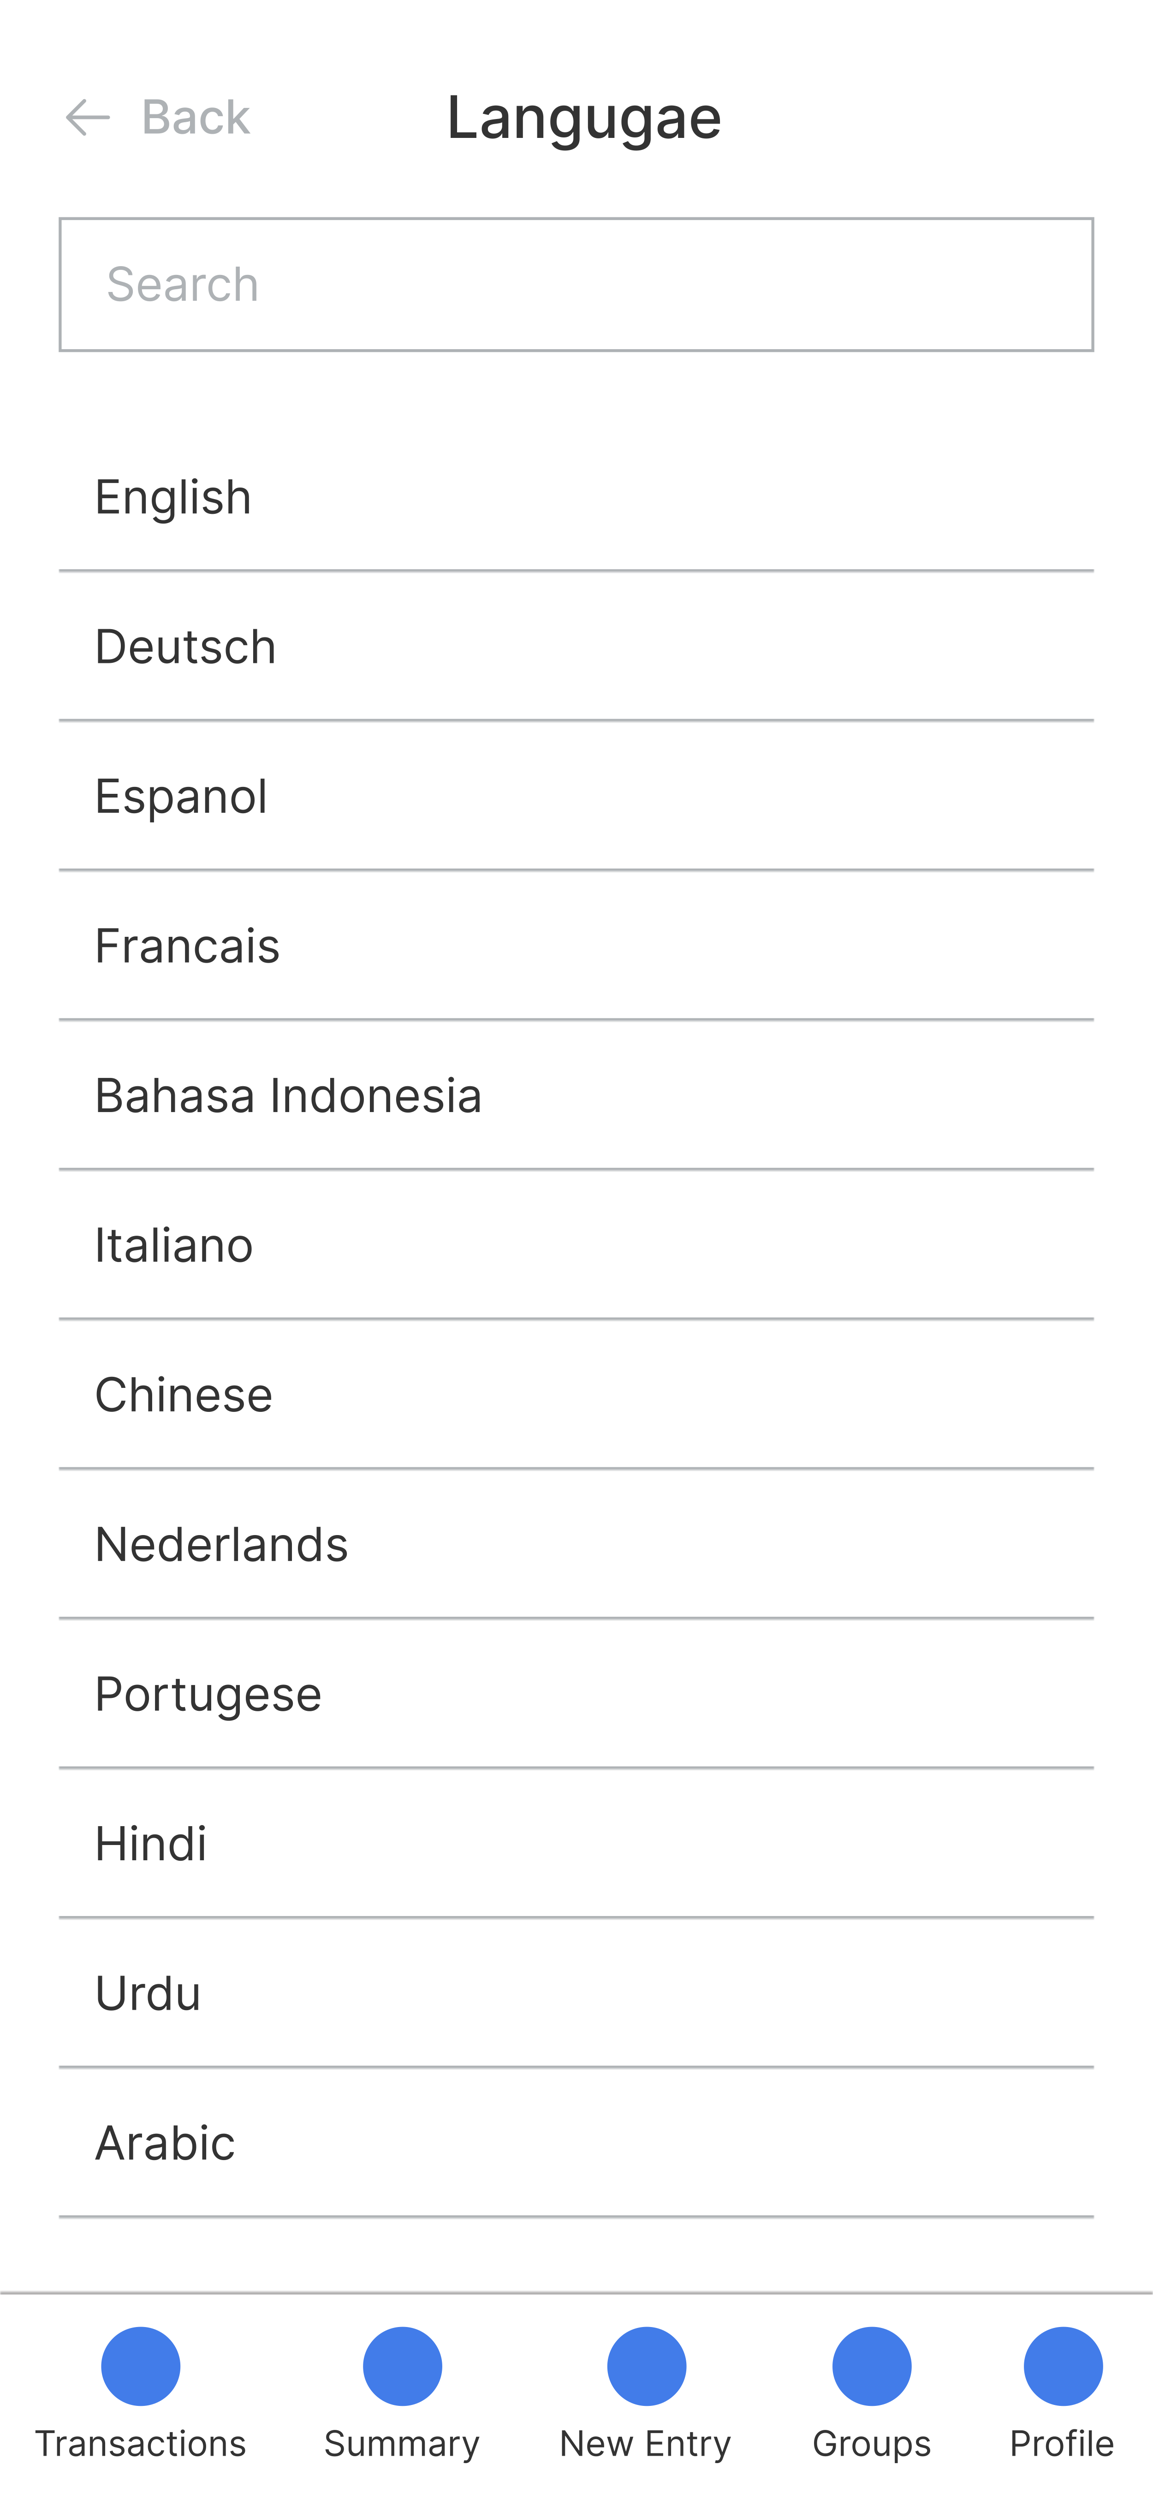 <svg xmlns="http://www.w3.org/2000/svg" width="393" height="852" fill="none"><path fill="#fff" d="M0 0h393v852H0z"/><path fill="#AEB2B5" d="M37.5 40a.625.625 0 0 1-.625.625H24.634l4.558 4.558a.624.624 0 1 1-.884.884l-5.625-5.625a.625.625 0 0 1 0-.884l5.625-5.625a.625.625 0 1 1 .884.884l-4.558 4.558h12.241A.625.625 0 0 1 37.5 40Zm11.778 5.5V33.864h4.262c.825 0 1.51.136 2.05.409.543.269.948.634 1.217 1.096.269.459.403.976.403 1.551 0 .485-.089.894-.267 1.228-.178.33-.416.594-.716.795a3.14 3.14 0 0 1-.977.432v.114a2.32 2.32 0 0 1 1.13.375c.372.227.679.55.921.971.243.42.364.932.364 1.534 0 .595-.14 1.13-.42 1.603-.277.47-.705.842-1.285 1.119-.58.273-1.32.409-2.221.409h-4.46Zm1.756-1.506h2.534c.841 0 1.443-.163 1.807-.488.364-.326.545-.733.545-1.222 0-.367-.092-.704-.278-1.011a1.989 1.989 0 0 0-.795-.733c-.341-.182-.747-.273-1.216-.273h-2.597v3.727Zm0-5.096h2.352c.394 0 .748-.076 1.063-.228a1.86 1.86 0 0 0 .756-.636c.189-.276.284-.602.284-.977 0-.481-.169-.885-.506-1.21-.337-.326-.854-.489-1.551-.489h-2.398v3.54Zm11.117 6.795a3.564 3.564 0 0 1-1.5-.307 2.527 2.527 0 0 1-1.063-.903c-.258-.394-.386-.877-.386-1.449 0-.492.094-.898.284-1.216.19-.318.445-.57.767-.755a4.008 4.008 0 0 1 1.08-.421c.397-.095.802-.167 1.215-.216l1.273-.148c.326-.041.563-.108.71-.198.148-.091.222-.24.222-.444v-.04c0-.496-.14-.88-.42-1.153-.277-.273-.69-.409-1.24-.409-.571 0-1.022.127-1.352.38-.325.25-.55.53-.676.836l-1.596-.364c.19-.53.466-.958.83-1.284.367-.33.79-.568 1.266-.716a4.97 4.97 0 0 1 1.506-.227c.349 0 .718.042 1.108.125.394.08.761.227 1.102.443.345.216.627.525.847.926.22.398.33.915.33 1.552V45.5h-1.66v-1.193h-.068c-.11.22-.275.435-.494.648-.22.212-.502.388-.847.528s-.757.21-1.238.21Zm.369-1.363c.47 0 .871-.093 1.204-.279a1.95 1.95 0 0 0 .768-.727c.177-.303.266-.627.266-.972v-1.125c-.06.06-.177.118-.352.17-.17.05-.365.093-.585.131-.22.035-.434.067-.642.097-.208.026-.383.05-.523.068-.33.042-.63.112-.903.21a1.54 1.54 0 0 0-.648.427c-.159.181-.238.424-.238.727 0 .42.155.738.465.954.311.212.707.319 1.188.319Zm9.876 1.346c-.844 0-1.572-.191-2.181-.574a3.799 3.799 0 0 1-1.398-1.596c-.326-.678-.489-1.455-.489-2.33 0-.886.167-1.668.5-2.346a3.83 3.83 0 0 1 1.41-1.597c.605-.383 1.32-.574 2.141-.574.663 0 1.254.123 1.773.37a3.18 3.18 0 0 1 1.256 1.022c.322.44.513.953.573 1.54h-1.653a1.98 1.98 0 0 0-.625-1.057c-.322-.295-.754-.443-1.295-.443a2.11 2.11 0 0 0-1.245.375c-.352.246-.626.598-.823 1.057-.198.454-.296.992-.296 1.613 0 .637.097 1.186.29 1.648.193.462.466.82.818 1.074.356.254.775.38 1.256.38.322 0 .613-.058.875-.175a1.79 1.79 0 0 0 .664-.518c.182-.223.31-.492.381-.806h1.653a3.213 3.213 0 0 1-.55 1.511 3.171 3.171 0 0 1-1.234 1.045c-.51.254-1.111.381-1.8.381Zm6.965-3.136-.012-2.074h.296l3.477-3.693h2.034l-3.966 4.204h-.267l-1.562 1.563Zm-1.563 2.96V33.864h1.7V45.5h-1.7Zm5.512 0-3.125-4.148 1.17-1.187 4.04 5.335H83.31Z"/><path fill="#333" d="M153.598 47V32.455h2.195V45.11h6.591V47h-8.786Zm14.293.242c-.691 0-1.316-.128-1.875-.384a3.165 3.165 0 0 1-1.328-1.13c-.322-.492-.483-1.095-.483-1.81 0-.616.119-1.123.355-1.52.237-.398.557-.713.959-.945a5.005 5.005 0 0 1 1.35-.525 13.38 13.38 0 0 1 1.519-.27l1.591-.185c.408-.052.704-.135.888-.249.185-.113.277-.298.277-.553v-.05c0-.62-.175-1.101-.525-1.442-.346-.34-.862-.511-1.549-.511-.715 0-1.278.158-1.69.476-.407.312-.689.66-.845 1.044l-1.996-.455c.237-.663.582-1.198 1.037-1.605a4.2 4.2 0 0 1 1.584-.895 6.18 6.18 0 0 1 1.882-.284c.436 0 .897.052 1.385.156.492.1.952.284 1.378.554.431.27.783.656 1.058 1.158.275.497.412 1.143.412 1.939V47h-2.074v-1.492h-.085a3.05 3.05 0 0 1-.618.81 3.285 3.285 0 0 1-1.058.66c-.431.176-.947.264-1.549.264Zm.462-1.705c.587 0 1.089-.116 1.506-.348.421-.232.741-.535.958-.91a2.35 2.35 0 0 0 .334-1.214V41.66c-.075.076-.222.147-.44.213a6.836 6.836 0 0 1-.732.163 82.32 82.32 0 0 1-.802.121c-.261.033-.478.062-.654.086a5.34 5.34 0 0 0-1.129.262c-.336.123-.606.3-.809.533-.199.227-.299.53-.299.909 0 .526.194.923.583 1.193.388.265.883.398 1.484.398Zm9.874-5.014V47h-2.124V36.09h2.039v1.776h.135a3.119 3.119 0 0 1 1.179-1.392c.539-.35 1.219-.525 2.038-.525.743 0 1.394.156 1.953.469.559.307.992.767 1.3 1.377.308.611.461 1.366.461 2.266V47h-2.123v-6.683c0-.791-.206-1.409-.618-1.854-.412-.45-.978-.675-1.697-.675-.493 0-.931.107-1.314.32-.379.213-.68.526-.902.938-.218.407-.327.9-.327 1.477Zm14.403 10.795c-.866 0-1.612-.113-2.237-.34-.62-.228-1.127-.529-1.52-.903a3.783 3.783 0 0 1-.88-1.228l1.825-.753a4.4 4.4 0 0 0 .511.66c.218.237.512.438.881.604.374.166.855.248 1.442.248.805 0 1.47-.196 1.995-.589.526-.388.789-1.009.789-1.86V45.01h-.135c-.128.232-.313.49-.554.774-.237.285-.564.53-.98.74-.417.208-.959.312-1.627.312-.861 0-1.638-.202-2.329-.604-.687-.407-1.231-1.006-1.634-1.797-.398-.795-.596-1.773-.596-2.933s.196-2.154.589-2.983c.398-.829.942-1.463 1.634-1.904.691-.445 1.475-.667 2.35-.667.678 0 1.224.114 1.641.34.417.223.741.484.973.782.237.298.419.561.547.788h.156V36.09h2.081v11.15c0 .938-.218 1.707-.653 2.309-.436.601-1.025 1.046-1.769 1.335-.738.289-1.572.433-2.5.433Zm-.021-6.243c.611 0 1.127-.142 1.548-.426.426-.289.748-.7.966-1.236.223-.54.334-1.186.334-1.939 0-.733-.109-1.38-.327-1.938-.217-.56-.537-.995-.958-1.307-.422-.318-.943-.476-1.563-.476-.639 0-1.172.166-1.598.497-.426.327-.748.772-.966 1.335-.213.564-.32 1.193-.32 1.89 0 .714.109 1.342.327 1.881.218.54.54.962.966 1.265.431.303.961.454 1.591.454Zm14.702-2.6v-6.384h2.13V47h-2.088v-1.89h-.113a3.407 3.407 0 0 1-1.208 1.457c-.549.383-1.233.575-2.052.575-.701 0-1.321-.154-1.861-.462-.535-.312-.956-.774-1.264-1.385-.303-.61-.455-1.366-.455-2.265v-6.94h2.124v6.684c0 .743.206 1.335.618 1.776.412.44.947.66 1.605.66.398 0 .793-.1 1.186-.298.398-.199.727-.5.987-.902.265-.402.395-.914.391-1.534Zm9.558 8.843c-.867 0-1.613-.113-2.238-.34-.62-.228-1.127-.529-1.519-.903a3.787 3.787 0 0 1-.881-1.228l1.825-.753a4.4 4.4 0 0 0 .511.66c.218.237.512.438.881.604.374.166.855.248 1.442.248.805 0 1.47-.196 1.996-.589.525-.388.788-1.009.788-1.86V45.01h-.135c-.128.232-.312.49-.554.774-.237.285-.563.53-.98.74-.417.208-.959.312-1.626.312-.862 0-1.639-.202-2.33-.604-.687-.407-1.231-1.006-1.634-1.797-.397-.795-.596-1.773-.596-2.933s.196-2.154.589-2.983c.398-.829.943-1.463 1.634-1.904.691-.445 1.475-.667 2.351-.667.677 0 1.224.114 1.64.34.417.223.741.484.973.782.237.298.419.561.547.788h.157V36.09h2.08v11.15c0 .938-.217 1.707-.653 2.309-.436.601-1.025 1.046-1.768 1.335-.739.289-1.572.433-2.5.433Zm-.022-6.243c.611 0 1.127-.142 1.549-.426.426-.289.748-.7.966-1.236.222-.54.333-1.186.333-1.939 0-.733-.109-1.38-.326-1.938-.218-.56-.538-.995-.959-1.307-.422-.318-.942-.476-1.563-.476-.639 0-1.172.166-1.598.497-.426.327-.748.772-.966 1.335-.213.564-.319 1.193-.319 1.89 0 .714.109 1.342.326 1.881.218.54.54.962.966 1.265.431.303.962.454 1.591.454Zm10.966 2.166c-.691 0-1.316-.127-1.875-.383a3.16 3.16 0 0 1-1.328-1.13c-.322-.492-.483-1.095-.483-1.81 0-.616.119-1.123.355-1.52.237-.398.557-.713.959-.945a5.011 5.011 0 0 1 1.349-.525 13.437 13.437 0 0 1 1.52-.27l1.591-.185c.407-.052.703-.135.888-.249.185-.113.277-.298.277-.553v-.05c0-.62-.175-1.101-.526-1.442-.345-.34-.861-.511-1.548-.511-.715 0-1.278.158-1.69.476-.407.312-.689.66-.845 1.044l-1.996-.455c.237-.663.582-1.198 1.037-1.605a4.2 4.2 0 0 1 1.584-.895 6.18 6.18 0 0 1 1.882-.284c.435 0 .897.052 1.385.156.492.1.951.284 1.378.554.43.27.783.656 1.058 1.158.274.497.412 1.143.412 1.939V47h-2.074v-1.492h-.085a3.05 3.05 0 0 1-.618.81 3.296 3.296 0 0 1-1.058.66c-.431.176-.947.264-1.549.264Zm.462-1.704c.587 0 1.089-.116 1.506-.348.421-.232.741-.535.958-.91a2.35 2.35 0 0 0 .334-1.214V41.66c-.076.076-.222.147-.44.213a6.836 6.836 0 0 1-.732.163 82.32 82.32 0 0 1-.802.121c-.261.033-.478.062-.654.086-.412.052-.788.14-1.129.262-.336.123-.606.3-.81.533-.198.227-.298.53-.298.909 0 .526.194.923.582 1.193.389.265.884.398 1.485.398Zm12.452 1.683c-1.075 0-2.001-.23-2.777-.689a4.676 4.676 0 0 1-1.79-1.953c-.417-.843-.625-1.83-.625-2.962 0-1.117.208-2.102.625-2.954.422-.852 1.009-1.518 1.762-1.996.757-.478 1.643-.717 2.656-.717a5.35 5.35 0 0 1 1.79.305 4.337 4.337 0 0 1 1.555.96c.459.435.821 1 1.087 1.697.265.69.397 1.531.397 2.52v.754h-8.672v-1.591h6.591c0-.559-.113-1.054-.341-1.485a2.574 2.574 0 0 0-.958-1.03c-.408-.25-.886-.376-1.435-.376-.597 0-1.117.147-1.563.44a2.96 2.96 0 0 0-1.022 1.137 3.277 3.277 0 0 0-.355 1.513v1.242c0 .73.127 1.35.383 1.861.261.512.623.902 1.087 1.172.464.265 1.006.398 1.626.398.403 0 .77-.057 1.101-.17a2.269 2.269 0 0 0 1.413-1.386l2.01.363a3.635 3.635 0 0 1-.866 1.555c-.412.44-.931.784-1.556 1.03-.62.241-1.328.362-2.123.362Z"/><path stroke="#AEB2B5" d="M20.5 74.5h352v45h-352z"/><path fill="#AEB2B5" d="M43.773 93.773a1.784 1.784 0 0 0-.83-1.341c-.485-.318-1.08-.478-1.784-.478-.515 0-.966.084-1.352.25a2.16 2.16 0 0 0-.898.688 1.648 1.648 0 0 0-.318.994c0 .311.074.578.221.802.152.22.345.403.58.55a4.1 4.1 0 0 0 .739.359c.257.09.494.164.71.221l1.182.318c.303.08.64.19 1.011.33.375.14.733.331 1.074.574.345.238.629.545.852.92.224.375.335.836.335 1.38a3.06 3.06 0 0 1-.494 1.705c-.326.508-.803.911-1.432 1.211-.625.299-1.384.449-2.278.449-.833 0-1.555-.135-2.165-.404-.606-.269-1.083-.644-1.432-1.125a3.21 3.21 0 0 1-.585-1.676h1.455c.038.44.185.803.443 1.091.261.284.59.496.988.636.402.137.834.205 1.296.205a3.8 3.8 0 0 0 1.449-.262c.428-.178.767-.424 1.017-.738.25-.318.375-.69.375-1.114 0-.386-.108-.7-.324-.943-.216-.242-.5-.44-.852-.59a8.954 8.954 0 0 0-1.142-.399l-1.432-.409c-.91-.261-1.629-.634-2.16-1.119-.53-.485-.795-1.12-.795-1.904 0-.651.176-1.22.529-1.704a3.51 3.51 0 0 1 1.431-1.136c.603-.273 1.275-.41 2.018-.41.75 0 1.416.135 2 .404.583.265 1.045.629 1.386 1.09.345.463.526.988.545 1.575h-1.363Zm7.316 8.909c-.84 0-1.566-.186-2.176-.557a3.74 3.74 0 0 1-1.403-1.568c-.326-.674-.489-1.459-.489-2.353 0-.893.163-1.681.489-2.363.33-.686.788-1.22 1.375-1.602.59-.387 1.28-.58 2.068-.58.455 0 .903.076 1.347.227.443.152.846.398 1.21.739.364.337.653.784.87 1.34.215.558.323 1.243.323 2.058v.568h-6.727v-1.16h5.364c0-.492-.099-.931-.296-1.317a2.226 2.226 0 0 0-.83-.915c-.356-.224-.776-.335-1.26-.335-.535 0-.997.132-1.387.397a2.615 2.615 0 0 0-.892 1.023c-.209.42-.313.871-.313 1.352v.773c0 .66.114 1.218.341 1.676.231.455.551.801.96 1.04.41.235.885.352 1.427.352.352 0 .67-.049.954-.147.288-.103.536-.254.744-.455.209-.205.37-.458.483-.761l1.296.363c-.137.44-.366.826-.688 1.159-.322.33-.72.587-1.193.773a4.421 4.421 0 0 1-1.596.273Zm8.222.023a3.552 3.552 0 0 1-1.506-.313 2.582 2.582 0 0 1-1.074-.915c-.265-.401-.397-.886-.397-1.454 0-.5.098-.906.295-1.216.197-.315.46-.56.79-.739.33-.178.693-.31 1.09-.397a13.28 13.28 0 0 1 1.211-.217c.53-.068.96-.119 1.29-.153.333-.038.576-.1.727-.187.155-.088.233-.239.233-.455v-.045c0-.561-.153-.997-.46-1.307-.303-.31-.763-.466-1.38-.466-.64 0-1.143.14-1.506.42-.364.28-.62.58-.768.898l-1.272-.455c.227-.53.53-.943.909-1.238.383-.3.8-.508 1.25-.625a5.19 5.19 0 0 1 1.34-.182c.281 0 .603.034.967.102a3.09 3.09 0 0 1 1.062.404c.345.204.63.513.858.926.227.413.341.966.341 1.659v5.75h-1.34v-1.182h-.069a2.35 2.35 0 0 1-.455.608c-.212.216-.494.4-.846.551-.352.152-.782.228-1.29.228Zm.205-1.205c.53 0 .977-.104 1.34-.312a2.13 2.13 0 0 0 1.114-1.847v-1.227c-.057.068-.182.13-.375.187-.19.053-.409.1-.659.142a29.881 29.881 0 0 1-1.284.17c-.349.046-.674.12-.977.222a1.68 1.68 0 0 0-.728.45c-.181.196-.272.465-.272.806 0 .466.172.818.517 1.057.348.235.79.352 1.324.352Zm6.242 1v-8.727h1.296v1.318h.09c.16-.432.448-.782.864-1.051a2.542 2.542 0 0 1 1.41-.404c.098 0 .221.002.369.006s.26.01.335.017v1.364a4.016 4.016 0 0 0-.312-.051 3.077 3.077 0 0 0-.506-.04c-.424 0-.803.089-1.136.267-.33.174-.591.416-.785.727a1.96 1.96 0 0 0-.284 1.051v5.523h-1.34Zm9.234.182c-.819 0-1.523-.193-2.114-.58a3.773 3.773 0 0 1-1.364-1.596c-.318-.678-.477-1.453-.477-2.324 0-.886.163-1.669.489-2.347.33-.682.787-1.214 1.375-1.596.59-.387 1.28-.58 2.068-.58.613 0 1.166.114 1.659.341.492.227.896.546 1.21.954.315.41.51.887.585 1.432h-1.34c-.103-.397-.33-.75-.682-1.056-.349-.311-.819-.466-1.41-.466-.522 0-.98.136-1.374.409-.39.269-.696.65-.915 1.142-.216.488-.324 1.062-.324 1.721 0 .675.106 1.262.318 1.762.216.5.519.888.91 1.164.393.277.855.415 1.386.415.348 0 .664-.06.948-.182.284-.121.525-.295.722-.522.197-.228.337-.5.42-.819h1.341c-.076.516-.263.98-.562 1.393a3.15 3.15 0 0 1-1.176.977c-.485.238-1.05.358-1.694.358Zm6.732-5.432v5.25h-1.34V90.864h1.34v4.272h.114a2.47 2.47 0 0 1 .92-1.073c.413-.27.963-.404 1.648-.404.595 0 1.116.12 1.563.358.447.235.793.597 1.04 1.085.25.485.374 1.102.374 1.852v5.546h-1.34v-5.454c0-.694-.18-1.23-.54-1.609-.356-.382-.85-.573-1.483-.573-.44 0-.833.092-1.182.278a2.035 2.035 0 0 0-.818.813c-.197.356-.296.787-.296 1.295Z"/><mask id="a" fill="#fff"><path d="M20 144h353v51H20v-51Z"/></mask><path fill="#AEB2B5" d="M373 194H20v2h353v-2Z" mask="url(#a)"/><path fill="#333" d="M33.41 175v-11.636h7.022v1.25h-5.614v3.931h5.25v1.25h-5.25v3.955h5.705V175h-7.114Zm10.72-5.25V175h-1.34v-8.727h1.295v1.363h.114c.204-.443.515-.799.932-1.068.416-.273.954-.409 1.613-.409.591 0 1.108.121 1.551.364.444.238.788.602 1.035 1.091.246.484.369 1.098.369 1.841V175h-1.341v-5.455c0-.685-.178-1.219-.534-1.602-.356-.386-.845-.579-1.466-.579-.428 0-.81.092-1.148.278a1.99 1.99 0 0 0-.79.813c-.193.356-.29.787-.29 1.295Zm11.542 8.705c-.648 0-1.205-.084-1.67-.25a3.547 3.547 0 0 1-1.165-.648 3.54 3.54 0 0 1-.733-.852l1.068-.75c.121.159.275.34.46.545.186.208.44.388.762.54.325.155.751.233 1.278.233.704 0 1.286-.171 1.744-.512.459-.341.688-.875.688-1.602v-1.773h-.114a7.273 7.273 0 0 1-.42.591c-.178.231-.436.438-.773.62-.333.178-.784.267-1.352.267a3.645 3.645 0 0 1-1.898-.5c-.557-.334-.998-.819-1.324-1.455-.322-.636-.483-1.409-.483-2.318 0-.894.157-1.672.472-2.335.314-.667.752-1.182 1.312-1.546.56-.367 1.209-.551 1.943-.551.569 0 1.02.095 1.353.284.337.186.594.398.772.637.182.234.322.428.42.579h.137v-1.386h1.296v8.977c0 .75-.17 1.36-.512 1.83-.337.473-.791.82-1.363 1.039a5.139 5.139 0 0 1-1.898.336Zm-.046-4.796c.538 0 .993-.123 1.364-.369.371-.246.654-.601.847-1.063.193-.462.29-1.015.29-1.659 0-.629-.095-1.184-.285-1.665-.19-.481-.47-.858-.84-1.13-.372-.273-.83-.409-1.376-.409-.568 0-1.041.144-1.42.431a2.632 2.632 0 0 0-.847 1.16 4.474 4.474 0 0 0-.278 1.613c0 .606.095 1.142.284 1.608.193.462.477.826.852 1.091.38.261.849.392 1.41.392Zm7.614-10.295V175H61.9v-11.636h1.34ZM65.696 175v-8.727h1.34V175h-1.34Zm.682-10.182a.954.954 0 0 1-.676-.267.858.858 0 0 1-.279-.642c0-.25.093-.464.279-.642a.954.954 0 0 1 .676-.267c.261 0 .485.089.67.267a.85.85 0 0 1 .284.642.85.85 0 0 1-.284.642.934.934 0 0 1-.67.267Zm9.297 3.409-1.205.341a2.226 2.226 0 0 0-.335-.585 1.628 1.628 0 0 0-.591-.477c-.25-.125-.57-.188-.96-.188-.534 0-.98.123-1.335.37-.353.242-.529.551-.529.926 0 .333.121.596.364.789.242.194.621.355 1.136.483l1.296.319c.78.189 1.361.479 1.744.869.382.386.574.884.574 1.494 0 .5-.144.947-.432 1.341-.284.394-.682.705-1.193.932-.512.227-1.106.341-1.784.341-.89 0-1.627-.193-2.21-.58-.584-.386-.953-.95-1.109-1.693l1.273-.318c.121.47.35.822.688 1.057.34.235.786.352 1.335.352.625 0 1.121-.133 1.489-.398.37-.269.556-.591.556-.966 0-.303-.106-.556-.318-.761-.212-.208-.538-.364-.977-.466l-1.455-.341c-.799-.189-1.386-.483-1.76-.88-.372-.402-.558-.904-.558-1.506 0-.493.138-.928.415-1.307a2.82 2.82 0 0 1 1.142-.892c.485-.216 1.034-.324 1.648-.324.863 0 1.541.189 2.034.568a3.07 3.07 0 0 1 1.057 1.5Zm3.518 1.523V175h-1.34v-11.636h1.34v4.272h.114c.204-.45.511-.808.92-1.074.413-.268.962-.403 1.648-.403.595 0 1.115.119 1.563.358.447.235.793.597 1.04 1.085.25.485.374 1.103.374 1.853V175h-1.34v-5.455c0-.693-.18-1.229-.54-1.607-.356-.383-.85-.574-1.483-.574-.44 0-.834.092-1.182.278a2.033 2.033 0 0 0-.818.813c-.197.356-.296.787-.296 1.295Z"/><mask id="b" fill="#fff"><path d="M20 195h353v51H20v-51Z"/></mask><path fill="#AEB2B5" d="M373 245H20v2h353v-2Z" mask="url(#b)"/><path fill="#333" d="M37 226h-3.59v-11.636h3.75c1.128 0 2.094.233 2.897.698.803.463 1.418 1.127 1.846 1.995.428.863.642 1.898.642 3.102 0 1.212-.215 2.256-.647 3.131a4.617 4.617 0 0 1-1.887 2.011c-.825.466-1.83.699-3.011.699Zm-2.182-1.25h2.091c.962 0 1.76-.186 2.392-.557a3.428 3.428 0 0 0 1.415-1.585c.31-.686.466-1.502.466-2.449 0-.939-.154-1.748-.46-2.426a3.396 3.396 0 0 0-1.375-1.568c-.61-.368-1.37-.551-2.279-.551h-2.25v9.136Zm13.568 1.432c-.84 0-1.566-.186-2.176-.557a3.74 3.74 0 0 1-1.403-1.568c-.326-.674-.489-1.459-.489-2.352 0-.894.163-1.682.489-2.364.33-.686.788-1.22 1.375-1.602.59-.387 1.28-.58 2.068-.58.455 0 .903.076 1.347.227.443.152.846.398 1.21.739.363.337.653.784.87 1.341.215.557.323 1.242.323 2.057v.568h-6.727v-1.159h5.363c0-.493-.098-.932-.295-1.318a2.22 2.22 0 0 0-.83-.915c-.356-.224-.776-.335-1.261-.335-.534 0-.996.132-1.386.397a2.625 2.625 0 0 0-.892 1.023 3.006 3.006 0 0 0-.313 1.352v.773c0 .659.114 1.218.341 1.676.231.455.551.801.96 1.04.41.235.885.352 1.426.352.353 0 .67-.049.955-.147a2.05 2.05 0 0 0 .744-.455c.209-.205.37-.458.483-.761l1.296.363c-.137.44-.366.826-.688 1.159a3.35 3.35 0 0 1-1.193.773 4.421 4.421 0 0 1-1.597.273Zm11.154-3.75v-5.159h1.34V226h-1.34v-1.477h-.091a2.86 2.86 0 0 1-.955 1.13c-.431.307-.977.461-1.636.461-.545 0-1.03-.12-1.455-.358-.424-.243-.757-.606-1-1.091-.242-.489-.363-1.104-.363-1.847v-5.545h1.34v5.454c0 .637.179 1.144.535 1.523.36.379.818.568 1.375.568.333 0 .672-.085 1.017-.256.348-.17.64-.431.875-.784.238-.352.358-.801.358-1.346Zm7.592-5.159v1.136H62.61v-1.136h4.523Zm-3.204-2.091h1.34v8.318c0 .379.055.663.165.852a.85.85 0 0 0 .432.375c.178.061.366.091.563.091.147 0 .269-.007.363-.023l.228-.045.272 1.205a2.72 2.72 0 0 1-.38.102c-.163.038-.37.057-.62.057-.379 0-.75-.082-1.113-.245a2.215 2.215 0 0 1-.898-.744c-.235-.333-.352-.754-.352-1.261v-8.682Zm11.247 4.045-1.205.341a2.226 2.226 0 0 0-.335-.585 1.628 1.628 0 0 0-.591-.477c-.25-.125-.57-.188-.96-.188-.534 0-.98.123-1.335.37-.353.242-.529.551-.529.926 0 .333.121.596.364.789.242.194.621.355 1.136.483l1.296.319c.78.189 1.361.479 1.744.869.382.386.574.884.574 1.494 0 .5-.144.947-.432 1.341-.284.394-.682.705-1.193.932-.512.227-1.106.341-1.784.341-.89 0-1.627-.193-2.21-.58-.584-.386-.953-.95-1.109-1.693l1.273-.318c.121.47.35.822.688 1.057.34.235.786.352 1.335.352.625 0 1.121-.133 1.489-.398.37-.269.556-.591.556-.966 0-.303-.106-.556-.318-.761-.212-.208-.538-.364-.977-.466l-1.455-.341c-.799-.189-1.386-.483-1.76-.88-.372-.402-.558-.904-.558-1.506 0-.493.138-.928.415-1.307a2.82 2.82 0 0 1 1.142-.892c.485-.216 1.034-.324 1.648-.324.863 0 1.541.189 2.034.568a3.07 3.07 0 0 1 1.057 1.5Zm5.723 6.955c-.819 0-1.523-.193-2.114-.58a3.773 3.773 0 0 1-1.364-1.596c-.318-.678-.477-1.453-.477-2.324 0-.887.163-1.669.489-2.347.33-.682.788-1.214 1.375-1.596.59-.387 1.28-.58 2.068-.58.614 0 1.167.114 1.66.341.492.227.895.545 1.21.955.314.409.509.886.584 1.431h-1.34c-.103-.397-.33-.75-.682-1.056-.349-.311-.818-.466-1.41-.466-.522 0-.98.136-1.374.409-.39.269-.695.649-.915 1.142-.216.488-.324 1.062-.324 1.721 0 .675.106 1.262.318 1.762.216.5.52.888.91 1.164.393.277.855.415 1.386.415.348 0 .665-.06.949-.182.284-.121.524-.295.721-.522.197-.228.337-.5.42-.818h1.341a3.106 3.106 0 0 1-.562 1.392 3.149 3.149 0 0 1-1.176.977c-.485.238-1.05.358-1.693.358Zm6.733-5.432V226H86.29v-11.636h1.34v4.272h.114c.205-.45.512-.808.92-1.074.414-.268.963-.403 1.648-.403.595 0 1.116.119 1.563.358a2.41 2.41 0 0 1 1.04 1.085c.25.485.375 1.103.375 1.853V226h-1.341v-5.455c0-.693-.18-1.229-.54-1.607-.356-.383-.85-.574-1.483-.574-.44 0-.833.092-1.182.278a2.033 2.033 0 0 0-.818.813c-.197.356-.295.787-.295 1.295Z"/><mask id="c" fill="#fff"><path d="M20 246h353v51H20v-51Z"/></mask><path fill="#AEB2B5" d="M373 296H20v2h353v-2Z" mask="url(#c)"/><path fill="#333" d="M33.41 277v-11.636h7.022v1.25h-5.614v3.931h5.25v1.25h-5.25v3.955h5.705V277h-7.114Zm15.562-6.773-1.205.341a2.225 2.225 0 0 0-.335-.585 1.628 1.628 0 0 0-.591-.477c-.25-.125-.57-.188-.96-.188-.534 0-.98.123-1.336.37-.352.242-.528.551-.528.926 0 .333.121.596.364.789.242.194.62.355 1.136.483l1.295.319c.78.189 1.362.479 1.745.869.382.386.574.884.574 1.494 0 .5-.144.947-.432 1.341-.284.394-.682.705-1.193.932-.512.227-1.106.341-1.784.341-.89 0-1.627-.193-2.21-.58-.584-.386-.953-.95-1.109-1.693l1.273-.318c.121.47.35.822.688 1.057.34.235.786.352 1.335.352.625 0 1.121-.133 1.489-.398.37-.269.556-.591.556-.966 0-.303-.106-.556-.318-.761-.212-.208-.538-.364-.977-.466l-1.455-.341c-.799-.189-1.386-.483-1.761-.88-.371-.402-.557-.904-.557-1.506 0-.493.138-.928.415-1.307.28-.379.66-.676 1.142-.892.485-.216 1.034-.324 1.648-.324.863 0 1.541.189 2.034.568a3.07 3.07 0 0 1 1.057 1.5Zm2.177 10.046v-12h1.296v1.386h.159c.098-.151.235-.345.409-.579.178-.239.432-.451.761-.637.334-.189.784-.284 1.352-.284.735 0 1.383.184 1.944.551.56.368.998.888 1.312 1.563.315.674.472 1.469.472 2.386 0 .924-.157 1.725-.472 2.403-.314.675-.75 1.197-1.307 1.569-.556.367-1.199.551-1.926.551-.56 0-1.01-.093-1.346-.279-.338-.189-.597-.403-.779-.642a8.534 8.534 0 0 1-.42-.602h-.114v4.614h-1.34Zm1.318-7.637c0 .659.097 1.241.29 1.745.193.5.476.892.847 1.176.37.28.825.42 1.363.42.56 0 1.029-.147 1.404-.443.378-.299.663-.701.852-1.204a4.73 4.73 0 0 0 .29-1.694c0-.613-.095-1.166-.284-1.659-.186-.496-.468-.888-.847-1.176-.375-.292-.846-.437-1.415-.437-.545 0-1.003.138-1.375.414-.37.273-.651.656-.84 1.148-.19.489-.285 1.059-.285 1.71Zm11 4.569a3.552 3.552 0 0 1-1.505-.313 2.581 2.581 0 0 1-1.074-.915c-.265-.401-.398-.886-.398-1.454 0-.5.099-.906.295-1.216.198-.315.46-.561.79-.739a4.2 4.2 0 0 1 1.091-.398c.402-.09.805-.162 1.21-.215.53-.069.96-.12 1.29-.154.334-.038.576-.1.728-.187.155-.087.232-.239.232-.455v-.045c0-.561-.153-.997-.46-1.307-.303-.311-.763-.466-1.38-.466-.64 0-1.142.14-1.506.42-.364.281-.62.58-.767.898l-1.273-.454c.227-.531.53-.944.91-1.239a3.39 3.39 0 0 1 1.25-.625 5.2 5.2 0 0 1 1.34-.182c.28 0 .602.034.966.102.367.065.722.199 1.063.404.344.204.63.513.857.926.228.413.341.966.341 1.659V277h-1.34v-1.182h-.069a2.33 2.33 0 0 1-.454.608c-.212.216-.495.4-.847.551-.352.152-.782.228-1.29.228Zm.205-1.205c.53 0 .977-.104 1.34-.312a2.13 2.13 0 0 0 1.114-1.847v-1.227c-.056.068-.181.13-.375.187a6.143 6.143 0 0 1-.659.142 27.7 27.7 0 0 1-.721.102c-.231.027-.419.05-.563.069a5.109 5.109 0 0 0-.977.221c-.3.099-.542.248-.727.449-.182.197-.273.466-.273.807 0 .466.172.818.517 1.057.349.235.79.352 1.324.352Zm7.584-4.25V277h-1.341v-8.727h1.295v1.363h.114c.204-.443.515-.799.932-1.068.416-.273.954-.409 1.613-.409.591 0 1.108.121 1.552.364.443.238.787.602 1.033 1.091.247.484.37 1.098.37 1.841V277h-1.341v-5.455c0-.685-.178-1.219-.534-1.602-.356-.386-.845-.579-1.466-.579-.428 0-.81.092-1.148.278a1.99 1.99 0 0 0-.79.813c-.193.356-.29.787-.29 1.295Zm11.564 5.432c-.788 0-1.48-.188-2.074-.563-.591-.375-1.053-.899-1.387-1.574-.33-.674-.494-1.462-.494-2.363 0-.909.165-1.703.494-2.381.334-.678.796-1.204 1.387-1.579.594-.375 1.286-.563 2.074-.563.788 0 1.477.188 2.068.563.594.375 1.057.901 1.386 1.579.334.678.5 1.472.5 2.381 0 .901-.166 1.689-.5 2.363a3.764 3.764 0 0 1-1.386 1.574c-.591.375-1.28.563-2.068.563Zm0-1.205c.598 0 1.09-.153 1.477-.46a2.72 2.72 0 0 0 .858-1.21c.185-.5.278-1.042.278-1.625a4.68 4.68 0 0 0-.278-1.631 2.742 2.742 0 0 0-.858-1.221c-.386-.311-.879-.466-1.477-.466-.599 0-1.091.155-1.478.466-.386.31-.672.717-.858 1.221a4.68 4.68 0 0 0-.278 1.631c0 .583.093 1.125.278 1.625.186.5.472.903.858 1.21.387.307.88.46 1.478.46Zm7.342-10.613V277H88.82v-11.636h1.34Z"/><mask id="d" fill="#fff"><path d="M20 297h353v51H20v-51Z"/></mask><path fill="#AEB2B5" d="M373 347H20v2h353v-2Z" mask="url(#d)"/><path fill="#333" d="M33.41 328v-11.636h6.976v1.25h-5.568v3.931h5.046v1.25h-5.046V328H33.41Zm9.114 0v-8.727h1.296v1.318h.09c.16-.432.448-.782.864-1.051a2.542 2.542 0 0 1 1.41-.404c.098 0 .22.002.369.006.147.004.259.01.335.017v1.364a3.412 3.412 0 0 0-.313-.051 3.023 3.023 0 0 0-.505-.04c-.425 0-.803.089-1.137.267-.33.174-.59.417-.784.727a1.96 1.96 0 0 0-.284 1.051V328h-1.34Zm8.521.205a3.551 3.551 0 0 1-1.505-.313 2.582 2.582 0 0 1-1.074-.915c-.265-.401-.398-.886-.398-1.454 0-.5.099-.906.296-1.216.197-.315.46-.561.79-.739a4.18 4.18 0 0 1 1.09-.398c.402-.09.805-.162 1.21-.215.53-.069.96-.12 1.29-.154.334-.038.576-.1.728-.187.155-.087.233-.239.233-.455v-.045c0-.561-.154-.997-.46-1.307-.304-.311-.764-.466-1.381-.466-.64 0-1.142.14-1.506.42-.364.281-.62.58-.767.898l-1.273-.454c.227-.531.53-.944.91-1.239a3.39 3.39 0 0 1 1.25-.625 5.199 5.199 0 0 1 1.34-.182c.28 0 .602.034.966.102.367.065.722.199 1.063.404.344.204.63.513.858.926.227.413.34.966.34 1.659V328h-1.34v-1.182h-.069a2.33 2.33 0 0 1-.454.608c-.212.216-.495.4-.847.551-.352.152-.782.228-1.29.228ZM51.25 327c.53 0 .977-.104 1.34-.312a2.13 2.13 0 0 0 1.115-1.847v-1.227c-.057.068-.182.13-.375.187-.19.053-.41.101-.66.142a27.7 27.7 0 0 1-.721.102c-.231.027-.419.05-.563.069a5.108 5.108 0 0 0-.977.221c-.3.099-.542.248-.727.449-.182.197-.273.466-.273.807 0 .466.172.818.517 1.057.349.235.79.352 1.324.352Zm7.584-4.25V328h-1.341v-8.727h1.295v1.363h.114c.204-.443.515-.799.932-1.068.416-.273.954-.409 1.613-.409.591 0 1.108.121 1.552.364.443.238.787.602 1.034 1.091.246.484.369 1.098.369 1.841V328h-1.34v-5.455c0-.685-.179-1.219-.535-1.602-.356-.386-.845-.579-1.466-.579-.428 0-.81.092-1.148.278a1.99 1.99 0 0 0-.79.813c-.193.356-.29.787-.29 1.295Zm11.564 5.432c-.819 0-1.523-.193-2.114-.58a3.773 3.773 0 0 1-1.364-1.596c-.318-.678-.477-1.453-.477-2.324 0-.887.163-1.669.489-2.347.33-.682.788-1.214 1.375-1.596.59-.387 1.28-.58 2.068-.58.614 0 1.167.114 1.66.341.492.227.895.545 1.21.955.314.409.509.886.584 1.431h-1.34c-.103-.397-.33-.75-.682-1.056-.349-.311-.818-.466-1.41-.466-.522 0-.98.136-1.374.409-.39.269-.695.649-.915 1.142-.216.488-.324 1.062-.324 1.721 0 .675.106 1.262.318 1.762.216.5.52.888.91 1.164.393.277.855.415 1.386.415.348 0 .665-.06.949-.182.284-.121.524-.295.721-.522.197-.228.337-.5.42-.818h1.341a3.106 3.106 0 0 1-.562 1.392 3.149 3.149 0 0 1-1.176.977c-.485.238-1.05.358-1.693.358Zm7.96.023a3.551 3.551 0 0 1-1.506-.313 2.582 2.582 0 0 1-1.074-.915c-.265-.401-.397-.886-.397-1.454 0-.5.098-.906.295-1.216.197-.315.46-.561.79-.739.33-.178.693-.31 1.09-.398.402-.09.806-.162 1.211-.215.53-.069.96-.12 1.29-.154.333-.038.576-.1.727-.187.155-.087.233-.239.233-.455v-.045c0-.561-.153-.997-.46-1.307-.303-.311-.763-.466-1.38-.466-.641 0-1.143.14-1.507.42-.363.281-.619.58-.767.898l-1.272-.454c.227-.531.53-.944.909-1.239a3.398 3.398 0 0 1 1.25-.625 5.199 5.199 0 0 1 1.34-.182c.281 0 .603.034.967.102.367.065.721.199 1.062.404.345.204.63.513.858.926.227.413.341.966.341 1.659V328h-1.341v-1.182h-.068a2.36 2.36 0 0 1-.455.608c-.212.216-.494.4-.846.551-.352.152-.782.228-1.29.228Zm.204-1.205c.53 0 .978-.104 1.341-.312.368-.209.644-.478.83-.807.19-.33.284-.676.284-1.04v-1.227c-.057.068-.182.13-.375.187-.19.053-.409.101-.659.142-.246.038-.487.072-.722.102-.23.027-.418.05-.562.069a5.108 5.108 0 0 0-.977.221c-.3.099-.542.248-.728.449-.181.197-.272.466-.272.807 0 .466.172.818.517 1.057.348.235.79.352 1.323.352Zm6.243 1v-8.727h1.341V328h-1.34Zm.682-10.182a.954.954 0 0 1-.676-.267.858.858 0 0 1-.278-.642.86.86 0 0 1 .278-.642.954.954 0 0 1 .676-.267.93.93 0 0 1 .67.267.85.85 0 0 1 .285.642.85.85 0 0 1-.284.642.934.934 0 0 1-.67.267Zm9.297 3.409-1.205.341a2.225 2.225 0 0 0-.335-.585 1.628 1.628 0 0 0-.59-.477c-.25-.125-.57-.188-.96-.188-.535 0-.98.123-1.336.37-.352.242-.529.551-.529.926 0 .333.122.596.364.789.243.194.621.355 1.136.483l1.296.319c.78.189 1.362.479 1.744.869.383.386.574.884.574 1.494 0 .5-.144.947-.432 1.341-.284.394-.681.705-1.193.932-.511.227-1.106.341-1.784.341-.89 0-1.627-.193-2.21-.58-.584-.386-.953-.95-1.108-1.693l1.273-.318c.12.47.35.822.687 1.057.341.235.786.352 1.335.352.625 0 1.122-.133 1.489-.398.371-.269.557-.591.557-.966 0-.303-.106-.556-.318-.761-.213-.208-.538-.364-.978-.466l-1.454-.341c-.8-.189-1.386-.483-1.761-.88-.372-.402-.557-.904-.557-1.506 0-.493.138-.928.414-1.307a2.82 2.82 0 0 1 1.142-.892c.485-.216 1.034-.324 1.648-.324.864 0 1.542.189 2.034.568.496.379.849.879 1.057 1.5Z"/><mask id="e" fill="#fff"><path d="M20 348h353v51H20v-51Z"/></mask><path fill="#AEB2B5" d="M373 398H20v2h353v-2Z" mask="url(#e)"/><path fill="#333" d="M33.41 379v-11.636h4.067c.81 0 1.48.14 2.006.42.527.277.919.65 1.176 1.119.258.466.386.983.386 1.552 0 .5-.089.912-.267 1.238a2.073 2.073 0 0 1-.693.773 3.166 3.166 0 0 1-.926.42V373c.356.023.714.148 1.074.375.36.227.66.553.903.977.243.425.364.943.364 1.557 0 .583-.133 1.108-.398 1.574-.265.466-.683.835-1.255 1.108-.572.273-1.317.409-2.233.409h-4.205Zm1.408-1.25h2.796c.92 0 1.574-.178 1.96-.534.39-.36.585-.796.585-1.307 0-.394-.1-.757-.301-1.091a2.183 2.183 0 0 0-.858-.807c-.371-.204-.81-.306-1.318-.306h-2.864v4.045Zm0-5.273h2.614c.424 0 .807-.083 1.148-.25a2 2 0 0 0 .818-.704c.204-.303.306-.659.306-1.068 0-.512-.178-.946-.534-1.302-.356-.359-.92-.539-1.693-.539h-2.659v3.863Zm11.384 6.728a3.552 3.552 0 0 1-1.506-.313 2.581 2.581 0 0 1-1.074-.915c-.265-.401-.398-.886-.398-1.454 0-.5.099-.906.296-1.216.197-.315.46-.561.79-.739.33-.178.693-.31 1.09-.398.402-.09.806-.162 1.21-.215.531-.069.961-.12 1.29-.154.334-.038.576-.1.728-.187.155-.087.233-.239.233-.455v-.045c0-.561-.154-.997-.46-1.307-.304-.311-.764-.466-1.381-.466-.64 0-1.142.14-1.506.42-.363.281-.62.58-.767.898l-1.273-.454c.228-.531.53-.944.91-1.239a3.398 3.398 0 0 1 1.25-.625 5.2 5.2 0 0 1 1.34-.182c.28 0 .603.034.966.102.368.065.722.199 1.063.404.344.204.63.513.858.926.227.413.34.966.34 1.659V379h-1.34v-1.182h-.068a2.36 2.36 0 0 1-.455.608c-.212.216-.494.4-.846.551-.353.152-.783.228-1.29.228Zm.204-1.205c.53 0 .977-.104 1.341-.312.368-.209.644-.478.83-.807.19-.33.284-.676.284-1.04v-1.227c-.057.068-.182.13-.375.187-.19.053-.41.101-.66.142-.245.038-.486.072-.72.102-.232.027-.42.05-.563.069a5.11 5.11 0 0 0-.978.221 1.69 1.69 0 0 0-.727.449c-.182.197-.273.466-.273.807 0 .466.173.818.517 1.057.349.235.79.352 1.324.352Zm7.584-4.25V379h-1.34v-11.636h1.34v4.272h.114c.204-.45.511-.808.92-1.074.413-.268.962-.403 1.648-.403.595 0 1.115.119 1.562.358a2.41 2.41 0 0 1 1.04 1.085c.25.485.375 1.103.375 1.853V379h-1.34v-5.455c0-.693-.18-1.229-.54-1.607-.357-.383-.85-.574-1.483-.574-.44 0-.834.092-1.182.278a2.033 2.033 0 0 0-.819.813c-.196.356-.295.787-.295 1.295Zm10.68 5.455a3.551 3.551 0 0 1-1.505-.313 2.582 2.582 0 0 1-1.074-.915c-.265-.401-.398-.886-.398-1.454 0-.5.099-.906.296-1.216.197-.315.46-.561.79-.739a4.18 4.18 0 0 1 1.09-.398c.402-.09.805-.162 1.21-.215.53-.069.96-.12 1.29-.154.334-.038.576-.1.728-.187.155-.087.233-.239.233-.455v-.045c0-.561-.154-.997-.46-1.307-.304-.311-.764-.466-1.381-.466-.64 0-1.142.14-1.506.42-.364.281-.62.58-.767.898l-1.273-.454c.227-.531.53-.944.91-1.239a3.39 3.39 0 0 1 1.25-.625 5.199 5.199 0 0 1 1.34-.182c.28 0 .603.034.966.102.367.065.722.199 1.063.404.344.204.63.513.858.926.227.413.34.966.34 1.659V379h-1.34v-1.182h-.069a2.33 2.33 0 0 1-.454.608c-.212.216-.495.4-.847.551-.352.152-.782.228-1.29.228Zm.205-1.205c.53 0 .977-.104 1.34-.312a2.13 2.13 0 0 0 1.114-1.847v-1.227c-.056.068-.181.13-.374.187-.19.053-.41.101-.66.142a27.7 27.7 0 0 1-.721.102c-.231.027-.419.05-.563.069a5.108 5.108 0 0 0-.977.221c-.3.099-.542.248-.727.449-.182.197-.273.466-.273.807 0 .466.172.818.517 1.057.349.235.79.352 1.324.352Zm12.425-5.773-1.205.341a2.226 2.226 0 0 0-.335-.585 1.628 1.628 0 0 0-.591-.477c-.25-.125-.57-.188-.96-.188-.534 0-.98.123-1.335.37-.353.242-.529.551-.529.926 0 .333.121.596.364.789.242.194.621.355 1.136.483l1.296.319c.78.189 1.361.479 1.744.869.382.386.574.884.574 1.494 0 .5-.144.947-.432 1.341-.284.394-.682.705-1.193.932-.512.227-1.106.341-1.784.341-.89 0-1.627-.193-2.21-.58-.584-.386-.953-.95-1.109-1.693l1.273-.318c.121.47.35.822.688 1.057.34.235.786.352 1.335.352.625 0 1.121-.133 1.489-.398.37-.269.556-.591.556-.966 0-.303-.106-.556-.318-.761-.212-.208-.538-.364-.977-.466l-1.455-.341c-.799-.189-1.386-.483-1.76-.88-.372-.402-.558-.904-.558-1.506 0-.493.138-.928.415-1.307a2.82 2.82 0 0 1 1.142-.892c.485-.216 1.034-.324 1.648-.324.863 0 1.541.189 2.034.568a3.07 3.07 0 0 1 1.057 1.5Zm4.746 6.978a3.551 3.551 0 0 1-1.506-.313 2.582 2.582 0 0 1-1.074-.915c-.265-.401-.398-.886-.398-1.454 0-.5.099-.906.296-1.216.197-.315.46-.561.79-.739a4.18 4.18 0 0 1 1.09-.398c.402-.09.805-.162 1.21-.215.53-.069.96-.12 1.29-.154.334-.038.576-.1.728-.187.155-.087.233-.239.233-.455v-.045c0-.561-.154-.997-.46-1.307-.304-.311-.764-.466-1.381-.466-.64 0-1.142.14-1.506.42-.364.281-.62.58-.767.898l-1.273-.454c.228-.531.53-.944.91-1.239a3.398 3.398 0 0 1 1.25-.625 5.199 5.199 0 0 1 1.34-.182c.28 0 .603.034.966.102.367.065.722.199 1.063.404.344.204.63.513.858.926.227.413.34.966.34 1.659V379h-1.34v-1.182h-.069a2.33 2.33 0 0 1-.454.608c-.212.216-.495.4-.847.551-.352.152-.782.228-1.29.228ZM82.25 378c.53 0 .977-.104 1.34-.312a2.13 2.13 0 0 0 1.114-1.847v-1.227c-.056.068-.181.13-.374.187-.19.053-.41.101-.66.142a27.7 27.7 0 0 1-.721.102c-.231.027-.419.05-.563.069a5.108 5.108 0 0 0-.977.221c-.3.099-.542.248-.727.449-.182.197-.273.466-.273.807 0 .466.172.818.517 1.057.349.235.79.352 1.324.352Zm12.334-10.636V379h-1.41v-11.636h1.41Zm3.984 6.386V379h-1.34v-8.727h1.295v1.363h.113c.205-.443.516-.799.932-1.068.417-.273.955-.409 1.614-.409.591 0 1.108.121 1.551.364.443.238.788.602 1.034 1.091.246.484.369 1.098.369 1.841V379h-1.341v-5.455c0-.685-.178-1.219-.534-1.602-.356-.386-.844-.579-1.466-.579-.428 0-.81.092-1.147.278a1.99 1.99 0 0 0-.79.813c-.193.356-.29.787-.29 1.295Zm11.314 5.432c-.727 0-1.369-.184-1.926-.551-.557-.372-.992-.894-1.307-1.569-.314-.678-.471-1.479-.471-2.403 0-.917.157-1.712.471-2.386.315-.675.752-1.195 1.313-1.563.56-.367 1.208-.551 1.943-.551.568 0 1.017.095 1.346.284.334.186.588.398.762.637.178.234.316.428.415.579h.113v-4.295h1.341V379h-1.295v-1.341h-.159c-.099.159-.239.36-.421.602-.182.239-.441.453-.778.642-.337.186-.786.279-1.347.279Zm.182-1.205c.538 0 .992-.14 1.364-.42.371-.284.653-.676.846-1.176.193-.504.29-1.086.29-1.745 0-.651-.095-1.221-.284-1.71-.19-.492-.47-.875-.841-1.148-.371-.276-.83-.414-1.375-.414-.568 0-1.042.145-1.421.437-.375.288-.657.68-.846 1.176a4.67 4.67 0 0 0-.279 1.659c0 .622.095 1.186.285 1.694.193.503.477.905.852 1.204.379.296.848.443 1.409.443Zm10.006 1.205c-.788 0-1.48-.188-2.074-.563-.591-.375-1.053-.899-1.387-1.574-.329-.674-.494-1.462-.494-2.363 0-.909.165-1.703.494-2.381.334-.678.796-1.204 1.387-1.579.594-.375 1.286-.563 2.074-.563.787 0 1.477.188 2.068.563.594.375 1.057.901 1.386 1.579.333.678.5 1.472.5 2.381 0 .901-.167 1.689-.5 2.363a3.765 3.765 0 0 1-1.386 1.574c-.591.375-1.281.563-2.068.563Zm0-1.205c.598 0 1.091-.153 1.477-.46a2.72 2.72 0 0 0 .858-1.21c.185-.5.278-1.042.278-1.625 0-.584-.093-1.127-.278-1.631a2.748 2.748 0 0 0-.858-1.221c-.386-.311-.879-.466-1.477-.466-.599 0-1.091.155-1.478.466-.386.31-.672.717-.858 1.221a4.695 4.695 0 0 0-.278 1.631c0 .583.093 1.125.278 1.625.186.5.472.903.858 1.21.387.307.879.46 1.478.46Zm7.342-4.227V379h-1.341v-8.727h1.295v1.363h.114c.205-.443.515-.799.932-1.068.417-.273.954-.409 1.614-.409.59 0 1.108.121 1.551.364.443.238.788.602 1.034 1.091.246.484.369 1.098.369 1.841V379h-1.341v-5.455c0-.685-.178-1.219-.534-1.602-.356-.386-.845-.579-1.466-.579-.428 0-.81.092-1.148.278a1.99 1.99 0 0 0-.789.813c-.193.356-.29.787-.29 1.295Zm11.677 5.432c-.84 0-1.566-.186-2.176-.557a3.736 3.736 0 0 1-1.403-1.568c-.326-.674-.489-1.459-.489-2.352 0-.894.163-1.682.489-2.364.329-.686.788-1.22 1.375-1.602.591-.387 1.28-.58 2.068-.58.455 0 .904.076 1.347.227.443.152.846.398 1.21.739.364.337.653.784.869 1.341.216.557.324 1.242.324 2.057v.568h-6.727v-1.159h5.363c0-.493-.098-.932-.295-1.318a2.219 2.219 0 0 0-.83-.915c-.356-.224-.776-.335-1.261-.335-.534 0-.996.132-1.386.397a2.617 2.617 0 0 0-.892 1.023 2.997 2.997 0 0 0-.313 1.352v.773c0 .659.114 1.218.341 1.676.231.455.551.801.96 1.04.409.235.885.352 1.426.352.353 0 .671-.049.955-.147.288-.103.536-.254.744-.455.209-.205.37-.458.483-.761l1.296.363c-.137.44-.366.826-.688 1.159-.322.33-.719.587-1.193.773a4.421 4.421 0 0 1-1.597.273Zm11.836-6.955-1.205.341a2.224 2.224 0 0 0-.335-.585 1.63 1.63 0 0 0-.591-.477c-.25-.125-.57-.188-.96-.188-.534 0-.979.123-1.335.37-.353.242-.529.551-.529.926 0 .333.121.596.364.789.242.194.621.355 1.136.483l1.296.319c.78.189 1.361.479 1.744.869.383.386.574.884.574 1.494 0 .5-.144.947-.432 1.341-.284.394-.682.705-1.193.932-.512.227-1.106.341-1.784.341-.89 0-1.627-.193-2.211-.58-.583-.386-.952-.95-1.107-1.693l1.272-.318c.121.47.351.822.688 1.057.341.235.786.352 1.335.352.625 0 1.121-.133 1.489-.398.371-.269.556-.591.556-.966 0-.303-.106-.556-.318-.761-.212-.208-.538-.364-.977-.466l-1.455-.341c-.799-.189-1.386-.483-1.761-.88-.371-.402-.557-.904-.557-1.506 0-.493.139-.928.415-1.307a2.82 2.82 0 0 1 1.142-.892c.485-.216 1.034-.324 1.648-.324.863 0 1.541.189 2.034.568a3.07 3.07 0 0 1 1.057 1.5Zm2.177 6.773v-8.727h1.341V379h-1.341Zm.682-10.182a.953.953 0 0 1-.676-.267.856.856 0 0 1-.278-.642c0-.25.092-.464.278-.642a.953.953 0 0 1 .676-.267c.261 0 .485.089.671.267a.851.851 0 0 1 .284.642c0 .25-.095.464-.284.642a.936.936 0 0 1-.671.267Zm5.683 10.387a3.546 3.546 0 0 1-1.505-.313 2.58 2.58 0 0 1-1.074-.915c-.265-.401-.398-.886-.398-1.454 0-.5.099-.906.296-1.216.196-.315.46-.561.789-.739.33-.178.693-.31 1.091-.398.402-.09.805-.162 1.21-.215.531-.069.961-.12 1.29-.154.334-.038.576-.1.727-.187.156-.087.233-.239.233-.455v-.045c0-.561-.153-.997-.46-1.307-.303-.311-.763-.466-1.38-.466-.641 0-1.143.14-1.506.42-.364.281-.619.58-.767.898l-1.273-.454c.227-.531.53-.944.909-1.239a3.406 3.406 0 0 1 1.25-.625 5.205 5.205 0 0 1 1.341-.182c.28 0 .602.034.966.102a3.09 3.09 0 0 1 1.062.404c.345.204.631.513.858.926.228.413.341.966.341 1.659V379h-1.341v-1.182h-.068c-.091.19-.242.392-.454.608-.212.216-.495.4-.847.551-.352.152-.782.228-1.29.228Zm.205-1.205c.53 0 .977-.104 1.341-.312a2.133 2.133 0 0 0 1.113-1.847v-1.227c-.056.068-.181.13-.375.187a6.143 6.143 0 0 1-.659.142 27.7 27.7 0 0 1-.721.102c-.231.027-.419.05-.563.069a5.114 5.114 0 0 0-.977.221 1.684 1.684 0 0 0-.727.449c-.182.197-.273.466-.273.807 0 .466.172.818.517 1.057.348.235.79.352 1.324.352Z"/><mask id="f" fill="#fff"><path d="M20 399h353v51H20v-51Z"/></mask><path fill="#AEB2B5" d="M373 449H20v2h353v-2Z" mask="url(#f)"/><path fill="#333" d="M34.818 418.364V430H33.41v-11.636h1.41Zm6.44 2.909v1.136h-4.524v-1.136h4.523Zm-3.205-2.091h1.34v8.318c0 .379.055.663.165.852a.85.85 0 0 0 .432.375c.178.061.366.091.563.091.147 0 .269-.007.363-.023l.228-.045.272 1.205a2.72 2.72 0 0 1-.38.102c-.163.038-.37.057-.62.057-.379 0-.75-.082-1.113-.245a2.215 2.215 0 0 1-.898-.744c-.235-.333-.352-.754-.352-1.261v-8.682Zm7.79 11.023a3.552 3.552 0 0 1-1.506-.313 2.581 2.581 0 0 1-1.074-.915c-.265-.401-.398-.886-.398-1.454 0-.5.099-.906.295-1.216.198-.315.46-.561.79-.739a4.2 4.2 0 0 1 1.091-.398c.402-.09.805-.162 1.21-.215.53-.069.96-.12 1.29-.154.334-.038.576-.1.728-.187.155-.087.232-.239.232-.455v-.045c0-.561-.153-.997-.46-1.307-.303-.311-.763-.466-1.38-.466-.64 0-1.142.14-1.506.42-.364.281-.62.58-.767.898l-1.273-.454c.227-.531.53-.944.91-1.239a3.39 3.39 0 0 1 1.25-.625 5.2 5.2 0 0 1 1.34-.182c.28 0 .602.034.966.102.367.065.722.199 1.063.404.344.204.63.513.857.926.228.413.341.966.341 1.659V430h-1.34v-1.182h-.069a2.33 2.33 0 0 1-.454.608c-.212.216-.495.4-.847.551-.352.152-.782.228-1.29.228Zm.204-1.205c.53 0 .977-.104 1.34-.312a2.13 2.13 0 0 0 1.114-1.847v-1.227c-.056.068-.181.13-.375.187a6.143 6.143 0 0 1-.659.142 27.7 27.7 0 0 1-.721.102c-.231.027-.419.05-.563.069a5.109 5.109 0 0 0-.977.221c-.3.099-.542.248-.727.449-.182.197-.273.466-.273.807 0 .466.172.818.517 1.057.349.235.79.352 1.324.352Zm7.584-10.636V430H52.29v-11.636h1.34ZM56.087 430v-8.727h1.34V430h-1.34Zm.681-10.182a.954.954 0 0 1-.676-.267.858.858 0 0 1-.278-.642.86.86 0 0 1 .278-.642.954.954 0 0 1 .677-.267c.26 0 .484.089.67.267a.85.85 0 0 1 .284.642.85.85 0 0 1-.284.642.934.934 0 0 1-.67.267Zm5.684 10.387a3.552 3.552 0 0 1-1.506-.313 2.581 2.581 0 0 1-1.074-.915c-.265-.401-.398-.886-.398-1.454 0-.5.099-.906.296-1.216.197-.315.46-.561.79-.739.33-.178.693-.31 1.09-.398.402-.09.806-.162 1.21-.215.531-.069.961-.12 1.29-.154.334-.038.576-.1.728-.187.155-.087.233-.239.233-.455v-.045c0-.561-.154-.997-.46-1.307-.303-.311-.764-.466-1.381-.466-.64 0-1.142.14-1.506.42-.363.281-.62.58-.767.898l-1.273-.454c.228-.531.53-.944.91-1.239a3.398 3.398 0 0 1 1.25-.625 5.2 5.2 0 0 1 1.34-.182c.28 0 .603.034.966.102.368.065.722.199 1.063.404.344.204.63.513.858.926.227.413.34.966.34 1.659V430h-1.34v-1.182h-.068a2.36 2.36 0 0 1-.455.608c-.212.216-.494.4-.846.551-.353.152-.783.228-1.29.228Zm.204-1.205c.53 0 .977-.104 1.341-.312.368-.209.644-.478.83-.807.19-.33.284-.676.284-1.04v-1.227c-.057.068-.182.13-.375.187-.19.053-.41.101-.66.142-.245.038-.486.072-.72.102-.232.027-.42.05-.563.069a5.11 5.11 0 0 0-.978.221 1.69 1.69 0 0 0-.727.449c-.182.197-.273.466-.273.807 0 .466.173.818.517 1.057.349.235.79.352 1.324.352Zm7.584-4.25V430H68.9v-8.727h1.295v1.363h.113c.205-.443.515-.799.932-1.068.417-.273.955-.409 1.614-.409.59 0 1.108.121 1.55.364.444.238.789.602 1.035 1.091.246.484.37 1.098.37 1.841V430h-1.342v-5.455c0-.685-.178-1.219-.534-1.602-.356-.386-.845-.579-1.466-.579-.428 0-.81.092-1.147.278a1.99 1.99 0 0 0-.79.813c-.193.356-.29.787-.29 1.295Zm11.564 5.432c-.788 0-1.48-.188-2.074-.563-.59-.375-1.053-.899-1.386-1.574-.33-.674-.495-1.462-.495-2.363 0-.909.165-1.703.495-2.381.333-.678.795-1.204 1.386-1.579.595-.375 1.286-.563 2.074-.563.788 0 1.477.188 2.068.563.595.375 1.057.901 1.386 1.579.334.678.5 1.472.5 2.381 0 .901-.166 1.689-.5 2.363a3.764 3.764 0 0 1-1.386 1.574c-.59.375-1.28.563-2.068.563Zm0-1.205c.599 0 1.09-.153 1.477-.46.387-.307.673-.71.858-1.21.186-.5.279-1.042.279-1.625a4.68 4.68 0 0 0-.279-1.631 2.742 2.742 0 0 0-.858-1.221c-.386-.311-.879-.466-1.477-.466-.599 0-1.09.155-1.477.466-.387.31-.673.717-.858 1.221a4.678 4.678 0 0 0-.279 1.631c0 .583.093 1.125.279 1.625.185.5.471.903.858 1.21.386.307.879.46 1.477.46Z"/><mask id="g" fill="#fff"><path d="M20 450h353v51H20v-51Z"/></mask><path fill="#AEB2B5" d="M373 500H20v2h353v-2Z" mask="url(#g)"/><path fill="#333" d="M42.773 473h-1.41a2.93 2.93 0 0 0-1.187-1.841 3.183 3.183 0 0 0-.971-.477 3.882 3.882 0 0 0-1.114-.159 3.55 3.55 0 0 0-1.915.534c-.568.356-1.02.881-1.358 1.574-.333.693-.5 1.543-.5 2.551 0 1.007.167 1.858.5 2.551.337.693.79 1.218 1.358 1.574a3.55 3.55 0 0 0 1.915.534c.386 0 .758-.053 1.114-.159.356-.106.68-.263.971-.472a2.989 2.989 0 0 0 1.188-1.846h1.409a4.69 4.69 0 0 1-.58 1.596c-.28.47-.629.87-1.045 1.199a4.561 4.561 0 0 1-1.404.744 5.215 5.215 0 0 1-1.653.256c-.992 0-1.875-.242-2.648-.727-.773-.485-1.38-1.174-1.824-2.068-.443-.894-.664-1.955-.664-3.182 0-1.227.221-2.288.664-3.182.444-.894 1.051-1.583 1.824-2.068.773-.485 1.656-.727 2.648-.727.587 0 1.138.085 1.653.255.52.171.987.421 1.404.75.416.326.765.724 1.045 1.193.28.466.474.999.58 1.597Zm3.436 2.75V481h-1.341v-11.636h1.34v4.272h.114c.205-.45.512-.808.92-1.074.414-.268.963-.403 1.649-.403.594 0 1.115.119 1.562.358a2.41 2.41 0 0 1 1.04 1.085c.25.485.375 1.103.375 1.853V481h-1.341v-5.455c0-.693-.18-1.229-.54-1.607-.356-.383-.85-.574-1.483-.574-.44 0-.833.092-1.182.278a2.032 2.032 0 0 0-.818.813c-.197.356-.295.787-.295 1.295ZM54.32 481v-8.727h1.34V481h-1.34Zm.682-10.182a.954.954 0 0 1-.676-.267.858.858 0 0 1-.279-.642c0-.25.093-.464.279-.642a.954.954 0 0 1 .676-.267c.261 0 .485.089.67.267a.85.85 0 0 1 .284.642.85.85 0 0 1-.284.642.934.934 0 0 1-.67.267Zm4.456 4.932V481h-1.341v-8.727h1.295v1.363h.114c.204-.443.515-.799.932-1.068.416-.273.954-.409 1.613-.409.591 0 1.108.121 1.552.364.443.238.788.602 1.034 1.091.246.484.369 1.098.369 1.841V481h-1.34v-5.455c0-.685-.179-1.219-.535-1.602-.356-.386-.845-.579-1.466-.579-.428 0-.81.092-1.148.278a1.99 1.99 0 0 0-.79.813c-.193.356-.29.787-.29 1.295Zm11.677 5.432c-.84 0-1.566-.186-2.176-.557a3.74 3.74 0 0 1-1.403-1.568c-.326-.674-.489-1.459-.489-2.352 0-.894.163-1.682.489-2.364.33-.686.788-1.22 1.375-1.602.59-.387 1.28-.58 2.068-.58.454 0 .903.076 1.347.227.443.152.846.398 1.21.739.364.337.653.784.87 1.341.215.557.323 1.242.323 2.057v.568h-6.727v-1.159h5.363c0-.493-.098-.932-.295-1.318a2.22 2.22 0 0 0-.83-.915c-.356-.224-.776-.335-1.261-.335-.534 0-.996.132-1.386.397a2.625 2.625 0 0 0-.892 1.023 3.006 3.006 0 0 0-.313 1.352v.773c0 .659.114 1.218.341 1.676.231.455.551.801.96 1.04.41.235.885.352 1.426.352.353 0 .67-.049.955-.147a2.05 2.05 0 0 0 .744-.455c.209-.205.37-.458.483-.761l1.296.363c-.137.44-.366.826-.688 1.159a3.35 3.35 0 0 1-1.193.773 4.421 4.421 0 0 1-1.597.273Zm11.836-6.955-1.205.341a2.225 2.225 0 0 0-.335-.585 1.628 1.628 0 0 0-.591-.477c-.25-.125-.57-.188-.96-.188-.534 0-.98.123-1.335.37-.353.242-.529.551-.529.926 0 .333.121.596.364.789.242.194.62.355 1.136.483l1.296.319c.78.189 1.361.479 1.744.869.382.386.574.884.574 1.494 0 .5-.144.947-.432 1.341-.284.394-.682.705-1.193.932-.512.227-1.106.341-1.784.341-.89 0-1.627-.193-2.21-.58-.584-.386-.953-.95-1.109-1.693l1.273-.318c.121.47.35.822.688 1.057.34.235.786.352 1.335.352.625 0 1.121-.133 1.489-.398.37-.269.556-.591.556-.966 0-.303-.106-.556-.318-.761-.212-.208-.538-.364-.977-.466l-1.455-.341c-.799-.189-1.386-.483-1.761-.88-.371-.402-.557-.904-.557-1.506 0-.493.138-.928.415-1.307.28-.379.66-.676 1.142-.892.485-.216 1.034-.324 1.648-.324.863 0 1.541.189 2.034.568a3.07 3.07 0 0 1 1.057 1.5Zm5.836 6.955c-.84 0-1.566-.186-2.176-.557a3.74 3.74 0 0 1-1.403-1.568c-.326-.674-.489-1.459-.489-2.352 0-.894.163-1.682.489-2.364.33-.686.788-1.22 1.375-1.602.59-.387 1.28-.58 2.068-.58.454 0 .903.076 1.347.227.443.152.846.398 1.21.739.363.337.653.784.869 1.341.216.557.324 1.242.324 2.057v.568h-6.727v-1.159h5.363c0-.493-.098-.932-.295-1.318a2.22 2.22 0 0 0-.83-.915c-.356-.224-.776-.335-1.261-.335-.534 0-.996.132-1.386.397a2.624 2.624 0 0 0-.892 1.023 3.004 3.004 0 0 0-.313 1.352v.773c0 .659.114 1.218.34 1.676.232.455.552.801.961 1.04.41.235.885.352 1.426.352.352 0 .67-.049.955-.147a2.05 2.05 0 0 0 .744-.455c.208-.205.37-.458.483-.761l1.296.363c-.137.44-.366.826-.688 1.159-.322.33-.72.587-1.193.773a4.421 4.421 0 0 1-1.597.273Z"/><mask id="h" fill="#fff"><path d="M20 501h353v51H20v-51Z"/></mask><path fill="#AEB2B5" d="M373 551H20v2h353v-2Z" mask="url(#h)"/><path fill="#333" d="M42.636 520.364V532h-1.363l-6.341-9.136h-.114V532H33.41v-11.636h1.364l6.363 9.159h.114v-9.159h1.386Zm6.297 11.818c-.84 0-1.566-.186-2.176-.557a3.74 3.74 0 0 1-1.403-1.568c-.326-.674-.489-1.459-.489-2.352 0-.894.163-1.682.489-2.364.33-.686.788-1.22 1.375-1.602.59-.387 1.28-.58 2.068-.58.454 0 .903.076 1.347.227.443.152.846.398 1.21.739.363.337.653.784.869 1.341.216.557.324 1.242.324 2.057v.568H45.82v-1.159h5.363c0-.493-.098-.932-.295-1.318a2.22 2.22 0 0 0-.83-.915c-.356-.224-.776-.335-1.261-.335-.534 0-.996.132-1.386.397a2.624 2.624 0 0 0-.892 1.023 3.004 3.004 0 0 0-.313 1.352v.773c0 .659.114 1.218.34 1.676.232.455.552.801.961 1.04.41.235.885.352 1.426.352.352 0 .67-.049.955-.147a2.05 2.05 0 0 0 .744-.455c.208-.205.37-.458.483-.761l1.295.363a2.86 2.86 0 0 1-.687 1.159c-.322.33-.72.587-1.193.773a4.421 4.421 0 0 1-1.597.273Zm8.95 0c-.728 0-1.37-.184-1.927-.551-.557-.372-.992-.894-1.307-1.569-.314-.678-.471-1.479-.471-2.403 0-.917.157-1.712.471-2.386.315-.675.752-1.195 1.313-1.563.56-.367 1.208-.551 1.943-.551.568 0 1.017.095 1.346.284.334.186.588.398.762.637.178.234.316.428.415.579h.113v-4.295h1.341V532h-1.295v-1.341h-.16a8.54 8.54 0 0 1-.42.602c-.182.239-.441.453-.778.642-.337.186-.786.279-1.347.279Zm.18-1.205c.539 0 .993-.14 1.365-.42.37-.284.653-.676.846-1.176.193-.504.29-1.086.29-1.745 0-.651-.095-1.221-.284-1.71-.19-.492-.47-.875-.841-1.148-.371-.276-.83-.414-1.375-.414-.568 0-1.042.145-1.42.437-.375.288-.658.68-.847 1.176a4.68 4.68 0 0 0-.278 1.659c0 .622.094 1.186.284 1.694.193.503.477.905.852 1.204.379.296.848.443 1.409.443Zm10.12 1.205c-.84 0-1.566-.186-2.176-.557a3.74 3.74 0 0 1-1.403-1.568c-.326-.674-.489-1.459-.489-2.352 0-.894.163-1.682.489-2.364.33-.686.788-1.22 1.375-1.602.59-.387 1.28-.58 2.068-.58.454 0 .903.076 1.347.227.443.152.846.398 1.21.739.363.337.653.784.869 1.341.216.557.324 1.242.324 2.057v.568H65.07v-1.159h5.363c0-.493-.098-.932-.295-1.318a2.22 2.22 0 0 0-.83-.915c-.356-.224-.776-.335-1.261-.335-.534 0-.996.132-1.386.397a2.624 2.624 0 0 0-.892 1.023 3.004 3.004 0 0 0-.313 1.352v.773c0 .659.114 1.218.34 1.676.232.455.552.801.961 1.04.41.235.885.352 1.426.352.352 0 .67-.049.955-.147a2.05 2.05 0 0 0 .744-.455c.208-.205.37-.458.483-.761l1.296.363c-.137.44-.366.826-.688 1.159-.322.33-.72.587-1.193.773a4.421 4.421 0 0 1-1.597.273Zm5.654-.182v-8.727h1.295v1.318h.091c.16-.432.447-.782.864-1.051a2.542 2.542 0 0 1 1.409-.404c.098 0 .221.002.37.006.147.004.258.01.334.017v1.364a3.412 3.412 0 0 0-.312-.051 3.023 3.023 0 0 0-.506-.04c-.424 0-.803.089-1.136.267-.33.174-.591.417-.784.727a1.96 1.96 0 0 0-.284 1.051V532h-1.341Zm7.294-11.636V532H79.79v-11.636h1.34Zm5.024 11.841a3.552 3.552 0 0 1-1.506-.313 2.581 2.581 0 0 1-1.074-.915c-.265-.401-.397-.886-.397-1.454 0-.5.098-.906.295-1.216.197-.315.46-.561.79-.739.33-.178.693-.31 1.09-.398.402-.09.806-.162 1.21-.215.531-.069.961-.12 1.29-.154.334-.038.577-.1.728-.187.155-.087.233-.239.233-.455v-.045c0-.561-.153-.997-.46-1.307-.303-.311-.764-.466-1.381-.466-.64 0-1.142.14-1.506.42-.363.281-.619.58-.767.898l-1.272-.454c.227-.531.53-.944.909-1.239a3.398 3.398 0 0 1 1.25-.625 5.2 5.2 0 0 1 1.34-.182c.28 0 .603.034.966.102.368.065.722.199 1.063.404.345.204.63.513.858.926.227.413.34.966.34 1.659V532h-1.34v-1.182h-.068a2.36 2.36 0 0 1-.455.608c-.212.216-.494.4-.846.551-.353.152-.783.228-1.29.228Zm.204-1.205c.53 0 .978-.104 1.341-.312.368-.209.644-.478.83-.807.19-.33.284-.676.284-1.04v-1.227c-.057.068-.182.13-.375.187-.19.053-.41.101-.66.142-.245.038-.486.072-.72.102-.232.027-.42.05-.563.069a5.109 5.109 0 0 0-.977.221c-.3.099-.542.248-.728.449-.182.197-.272.466-.272.807 0 .466.172.818.516 1.057.349.235.79.352 1.324.352Zm7.584-4.25V532h-1.34v-8.727h1.295v1.363h.113c.205-.443.516-.799.932-1.068.417-.273.955-.409 1.614-.409.59 0 1.108.121 1.551.364.443.238.788.602 1.034 1.091.246.484.37 1.098.37 1.841V532H98.17v-5.455c0-.685-.179-1.219-.535-1.602-.356-.386-.844-.579-1.465-.579-.429 0-.811.092-1.148.278a1.99 1.99 0 0 0-.79.813c-.193.356-.29.787-.29 1.295Zm11.314 5.432c-.727 0-1.369-.184-1.926-.551-.557-.372-.992-.894-1.307-1.569-.314-.678-.471-1.479-.471-2.403 0-.917.157-1.712.471-2.386.315-.675.752-1.195 1.313-1.563.56-.367 1.208-.551 1.943-.551.568 0 1.017.095 1.346.284.334.186.588.398.762.637.178.234.316.428.415.579h.113v-4.295h1.341V532h-1.295v-1.341h-.159c-.099.159-.239.36-.421.602-.182.239-.441.453-.778.642-.337.186-.786.279-1.347.279Zm.182-1.205c.538 0 .992-.14 1.364-.42.371-.284.653-.676.846-1.176.193-.504.29-1.086.29-1.745 0-.651-.095-1.221-.284-1.71-.19-.492-.47-.875-.841-1.148-.371-.276-.83-.414-1.375-.414-.568 0-1.042.145-1.421.437-.375.288-.657.68-.846 1.176a4.67 4.67 0 0 0-.279 1.659c0 .622.095 1.186.285 1.694.193.503.477.905.852 1.204.379.296.848.443 1.409.443Zm12.642-5.75-1.205.341a2.197 2.197 0 0 0-.335-.585 1.63 1.63 0 0 0-.591-.477c-.25-.125-.57-.188-.96-.188-.534 0-.979.123-1.335.37-.352.242-.529.551-.529.926 0 .333.122.596.364.789.242.194.621.355 1.136.483l1.296.319c.78.189 1.362.479 1.744.869.383.386.574.884.574 1.494 0 .5-.144.947-.432 1.341-.284.394-.682.705-1.193.932-.511.227-1.106.341-1.784.341-.89 0-1.627-.193-2.21-.58-.584-.386-.953-.95-1.108-1.693l1.273-.318c.121.47.35.822.687 1.057.341.235.786.352 1.335.352.625 0 1.121-.133 1.489-.398.371-.269.557-.591.557-.966 0-.303-.106-.556-.318-.761-.213-.208-.538-.364-.978-.466l-1.454-.341c-.8-.189-1.387-.483-1.762-.88-.371-.402-.556-.904-.556-1.506 0-.493.138-.928.414-1.307a2.827 2.827 0 0 1 1.142-.892c.485-.216 1.034-.324 1.648-.324.864 0 1.542.189 2.034.568.496.379.849.879 1.057 1.5Z"/><mask id="i" fill="#fff"><path d="M20 552h353v51H20v-51Z"/></mask><path fill="#AEB2B5" d="M373 602H20v2h353v-2Z" mask="url(#i)"/><path fill="#333" d="M33.41 583v-11.636h3.93c.914 0 1.66.164 2.24.494.583.326 1.015.767 1.295 1.324s.42 1.178.42 1.863c0 .686-.14 1.309-.42 1.87-.276.56-.705 1.007-1.284 1.341-.58.329-1.322.494-2.227.494h-2.819v-1.25h2.773c.625 0 1.127-.108 1.506-.324a1.93 1.93 0 0 0 .824-.875 2.92 2.92 0 0 0 .261-1.256 2.89 2.89 0 0 0-.261-1.25 1.863 1.863 0 0 0-.83-.863c-.382-.212-.89-.318-1.523-.318h-2.477V583H33.41Zm13.425.182c-.788 0-1.479-.188-2.074-.563-.59-.375-1.053-.899-1.386-1.574-.33-.674-.494-1.462-.494-2.363 0-.909.164-1.703.494-2.381.333-.678.795-1.204 1.386-1.579.595-.375 1.286-.563 2.074-.563.788 0 1.477.188 2.068.563.595.375 1.057.901 1.387 1.579.333.678.5 1.472.5 2.381 0 .901-.167 1.689-.5 2.363a3.765 3.765 0 0 1-1.387 1.574c-.59.375-1.28.563-2.068.563Zm0-1.205c.599 0 1.091-.153 1.477-.46.387-.307.673-.71.858-1.21.186-.5.279-1.042.279-1.625a4.68 4.68 0 0 0-.279-1.631 2.743 2.743 0 0 0-.858-1.221c-.386-.311-.878-.466-1.477-.466-.598 0-1.09.155-1.477.466-.386.31-.672.717-.858 1.221a4.68 4.68 0 0 0-.278 1.631c0 .583.092 1.125.278 1.625.186.5.472.903.858 1.21.386.307.879.46 1.477.46ZM52.837 583v-8.727h1.295v1.318h.091c.16-.432.447-.782.864-1.051a2.542 2.542 0 0 1 1.409-.404c.098 0 .221.002.37.006.147.004.258.01.334.017v1.364a3.412 3.412 0 0 0-.312-.051 3.023 3.023 0 0 0-.506-.04c-.424 0-.803.089-1.136.267-.33.174-.591.417-.784.727a1.96 1.96 0 0 0-.284 1.051V583h-1.341Zm10.295-8.727v1.136H58.61v-1.136h4.523Zm-3.204-2.091h1.34v8.318c0 .379.055.663.165.852a.85.85 0 0 0 .432.375c.178.061.366.091.563.091.147 0 .269-.007.363-.023l.228-.045.272 1.205a2.72 2.72 0 0 1-.38.102c-.163.038-.37.057-.62.057-.379 0-.75-.082-1.113-.245a2.215 2.215 0 0 1-.898-.744c-.235-.333-.352-.754-.352-1.261v-8.682Zm10.721 7.25v-5.159h1.341V583h-1.34v-1.477h-.092a2.86 2.86 0 0 1-.954 1.13c-.432.307-.978.461-1.637.461a2.92 2.92 0 0 1-1.454-.358c-.425-.243-.758-.606-1-1.091-.243-.489-.364-1.104-.364-1.847v-5.545h1.341v5.454c0 .637.178 1.144.534 1.523.36.379.818.568 1.375.568.334 0 .672-.085 1.017-.256.349-.17.64-.431.875-.784.239-.352.358-.801.358-1.346Zm7.32 7.023c-.648 0-1.205-.084-1.67-.25a3.546 3.546 0 0 1-1.166-.648 3.54 3.54 0 0 1-.732-.852l1.068-.75c.121.159.274.34.46.545.186.208.44.388.761.54.326.155.752.233 1.279.233.704 0 1.286-.171 1.744-.512.458-.341.688-.875.688-1.602v-1.773h-.114a7.268 7.268 0 0 1-.42.591c-.179.231-.436.438-.773.62-.334.178-.784.267-1.352.267a3.645 3.645 0 0 1-1.898-.5c-.557-.334-.998-.819-1.324-1.455-.322-.636-.483-1.409-.483-2.318 0-.894.157-1.672.471-2.335.315-.667.752-1.182 1.313-1.546.56-.367 1.208-.551 1.943-.551.568 0 1.02.095 1.353.284.337.186.594.398.772.637.182.234.322.428.42.579h.137v-1.386h1.296v8.977c0 .75-.171 1.36-.512 1.83a2.91 2.91 0 0 1-1.364 1.039 5.13 5.13 0 0 1-1.897.336Zm-.046-4.796c.538 0 .993-.123 1.364-.369.371-.246.653-.601.846-1.063.194-.462.29-1.015.29-1.659 0-.629-.094-1.184-.284-1.665-.19-.481-.47-.858-.84-1.13-.372-.273-.83-.409-1.376-.409-.568 0-1.041.144-1.42.431a2.632 2.632 0 0 0-.847 1.16 4.474 4.474 0 0 0-.278 1.613c0 .606.094 1.142.284 1.608.193.462.477.826.852 1.091.379.261.849.392 1.41.392Zm9.932 1.523c-.84 0-1.566-.186-2.176-.557a3.74 3.74 0 0 1-1.403-1.568c-.326-.674-.49-1.459-.49-2.352 0-.894.164-1.682.49-2.364.33-.686.787-1.22 1.375-1.602.59-.387 1.28-.58 2.068-.58.454 0 .903.076 1.346.227a3.33 3.33 0 0 1 1.21.739c.364.337.654.784.87 1.341.216.557.324 1.242.324 2.057v.568h-6.727v-1.159h5.363c0-.493-.098-.932-.295-1.318a2.22 2.22 0 0 0-.83-.915c-.356-.224-.776-.335-1.261-.335-.534 0-.996.132-1.387.397a2.625 2.625 0 0 0-.892 1.023 3.006 3.006 0 0 0-.312 1.352v.773c0 .659.114 1.218.34 1.676.232.455.552.801.961 1.04.41.235.884.352 1.426.352.352 0 .67-.049.955-.147.287-.103.536-.254.744-.455.208-.205.37-.458.483-.761l1.295.363a2.86 2.86 0 0 1-.687 1.159c-.322.33-.72.587-1.193.773a4.421 4.421 0 0 1-1.597.273Zm11.835-6.955-1.204.341a2.228 2.228 0 0 0-.335-.585 1.629 1.629 0 0 0-.591-.477c-.25-.125-.57-.188-.96-.188-.535 0-.98.123-1.336.37-.352.242-.528.551-.528.926 0 .333.121.596.363.789.243.194.622.355 1.137.483l1.295.319c.78.189 1.362.479 1.745.869.382.386.573.884.573 1.494 0 .5-.144.947-.431 1.341-.285.394-.682.705-1.194.932-.51.227-1.106.341-1.784.341-.89 0-1.627-.193-2.21-.58-.583-.386-.953-.95-1.108-1.693l1.273-.318c.121.47.35.822.687 1.057.341.235.786.352 1.336.352.625 0 1.12-.133 1.488-.398.371-.269.557-.591.557-.966 0-.303-.106-.556-.318-.761-.212-.208-.538-.364-.977-.466l-1.455-.341c-.8-.189-1.386-.483-1.761-.88-.371-.402-.557-.904-.557-1.506 0-.493.138-.928.415-1.307.28-.379.66-.676 1.142-.892.485-.216 1.034-.324 1.647-.324.864 0 1.542.189 2.034.568.497.379.849.879 1.057 1.5Zm5.837 6.955c-.841 0-1.566-.186-2.176-.557a3.744 3.744 0 0 1-1.404-1.568c-.325-.674-.488-1.459-.488-2.352 0-.894.163-1.682.488-2.364.33-.686.788-1.22 1.375-1.602.591-.387 1.281-.58 2.069-.58.454 0 .903.076 1.346.227.443.152.847.398 1.21.739.364.337.654.784.87 1.341.216.557.324 1.242.324 2.057v.568h-6.728v-1.159h5.364c0-.493-.098-.932-.295-1.318a2.226 2.226 0 0 0-.83-.915c-.356-.224-.777-.335-1.261-.335-.534 0-.997.132-1.387.397a2.633 2.633 0 0 0-.892 1.023 3.01 3.01 0 0 0-.312 1.352v.773c0 .659.113 1.218.341 1.676.231.455.551.801.96 1.04.409.235.884.352 1.426.352.352 0 .67-.049.955-.147.287-.103.536-.254.744-.455.208-.205.369-.458.483-.761l1.295.363a2.86 2.86 0 0 1-.687 1.159c-.322.33-.72.587-1.193.773a4.425 4.425 0 0 1-1.597.273Z"/><mask id="j" fill="#fff"><path d="M20 603h353v51H20v-51Z"/></mask><path fill="#AEB2B5" d="M373 653H20v2h353v-2Z" mask="url(#j)"/><path fill="#333" d="M33.41 634v-11.636h1.408v5.181h6.205v-5.181h1.409V634h-1.41v-5.205h-6.204V634H33.41Zm11.661 0v-8.727h1.34V634h-1.34Zm.682-10.182a.954.954 0 0 1-.676-.267.858.858 0 0 1-.279-.642c0-.25.093-.464.279-.642a.954.954 0 0 1 .676-.267c.261 0 .485.089.67.267a.85.85 0 0 1 .284.642.85.85 0 0 1-.284.642.934.934 0 0 1-.67.267Zm4.456 4.932V634h-1.341v-8.727h1.295v1.363h.114c.204-.443.515-.799.932-1.068.416-.273.954-.409 1.613-.409.591 0 1.108.121 1.552.364.443.238.787.602 1.034 1.091.246.484.369 1.098.369 1.841V634h-1.34v-5.455c0-.685-.179-1.219-.535-1.602-.356-.386-.845-.579-1.466-.579-.428 0-.81.092-1.148.278a1.99 1.99 0 0 0-.79.813c-.193.356-.29.787-.29 1.295Zm11.314 5.432c-.728 0-1.37-.184-1.926-.551-.557-.372-.993-.894-1.307-1.569-.315-.678-.472-1.479-.472-2.403 0-.917.157-1.712.472-2.386.314-.675.752-1.195 1.312-1.563.56-.367 1.209-.551 1.944-.551.568 0 1.017.095 1.346.284.333.186.587.398.761.637.178.234.317.428.415.579h.114v-4.295h1.34V634h-1.295v-1.341h-.159a8.54 8.54 0 0 1-.42.602c-.182.239-.442.453-.779.642-.337.186-.786.279-1.346.279Zm.181-1.205c.538 0 .993-.14 1.364-.42.371-.284.654-.676.847-1.176.193-.504.29-1.086.29-1.745 0-.651-.095-1.221-.285-1.71-.189-.492-.47-.875-.84-1.148-.372-.276-.83-.414-1.375-.414-.569 0-1.042.145-1.42.437-.376.288-.658.68-.847 1.176a4.68 4.68 0 0 0-.279 1.659c0 .622.095 1.186.284 1.694.193.503.477.905.852 1.204.38.296.849.443 1.41.443Zm6.46 1.023v-8.727h1.342V634h-1.341Zm.683-10.182a.953.953 0 0 1-.676-.267.858.858 0 0 1-.279-.642c0-.25.093-.464.279-.642a.953.953 0 0 1 .676-.267c.261 0 .484.089.67.267a.85.85 0 0 1 .284.642.85.85 0 0 1-.284.642.934.934 0 0 1-.67.267Z"/><mask id="k" fill="#fff"><path d="M20 654h353v51H20v-51Z"/></mask><path fill="#AEB2B5" d="M373 704H20v2h353v-2Z" mask="url(#k)"/><path fill="#333" d="M41.045 673.364h1.41v7.704c0 .796-.188 1.506-.563 2.131a3.933 3.933 0 0 1-1.574 1.471c-.678.357-1.473.535-2.386.535s-1.709-.178-2.387-.535a3.973 3.973 0 0 1-1.58-1.471c-.37-.625-.556-1.335-.556-2.131v-7.704h1.41v7.591c0 .568.124 1.073.374 1.517.25.439.606.786 1.068 1.039.466.25 1.023.375 1.67.375.649 0 1.205-.125 1.671-.375.466-.253.822-.6 1.069-1.039.25-.444.374-.949.374-1.517v-7.591ZM45.087 685v-8.727h1.295v1.318h.091c.16-.432.447-.782.864-1.051a2.542 2.542 0 0 1 1.409-.404c.098 0 .221.002.37.006.147.004.258.01.334.017v1.364a3.412 3.412 0 0 0-.312-.051 3.023 3.023 0 0 0-.506-.04c-.424 0-.803.089-1.136.267-.33.174-.591.417-.784.727a1.96 1.96 0 0 0-.284 1.051V685h-1.341Zm8.983.182c-.728 0-1.37-.184-1.926-.551-.557-.372-.993-.894-1.307-1.569-.315-.678-.472-1.479-.472-2.403 0-.917.157-1.712.472-2.386.314-.675.752-1.195 1.312-1.563.56-.367 1.209-.551 1.943-.551.569 0 1.017.095 1.347.284.333.186.587.398.761.637.178.234.317.428.415.579h.114v-4.295h1.34V685h-1.295v-1.341h-.159a8.54 8.54 0 0 1-.42.602c-.182.239-.442.453-.779.642-.337.186-.786.279-1.346.279Zm.181-1.205c.538 0 .993-.14 1.364-.42.371-.284.654-.676.847-1.176.193-.504.29-1.086.29-1.745 0-.651-.095-1.221-.285-1.71-.19-.492-.47-.875-.84-1.148-.372-.276-.83-.414-1.376-.414-.568 0-1.041.145-1.42.437-.375.288-.657.68-.847 1.176a4.68 4.68 0 0 0-.278 1.659c0 .622.095 1.186.284 1.694.193.503.477.905.852 1.204.38.296.849.443 1.41.443Zm11.96-2.545v-5.159h1.342V685h-1.341v-1.477h-.091c-.205.443-.523.82-.955 1.13-.432.307-.977.461-1.636.461-.546 0-1.03-.12-1.455-.358-.424-.243-.757-.606-1-1.091-.242-.489-.363-1.104-.363-1.847v-5.545h1.34v5.454c0 .637.179 1.144.535 1.523.36.379.818.568 1.375.568.333 0 .672-.085 1.017-.256.348-.17.64-.431.875-.784.238-.352.358-.801.358-1.346Z"/><mask id="l" fill="#fff"><path d="M20 705h353v51H20v-51Z"/></mask><path fill="#AEB2B5" d="M373 755H20v2h353v-2Z" mask="url(#l)"/><path fill="#333" d="M33.886 736H32.41l4.273-11.636h1.454L42.41 736h-1.477l-3.477-9.795h-.091L33.886 736Zm.546-4.545h5.954v1.25h-5.954v-1.25ZM44.04 736v-8.727h1.295v1.318h.091c.16-.432.447-.782.864-1.051a2.542 2.542 0 0 1 1.409-.404c.098 0 .221.002.37.006.147.004.259.01.334.017v1.364a3.406 3.406 0 0 0-.312-.051 3.022 3.022 0 0 0-.506-.04c-.424 0-.803.089-1.136.267-.33.174-.591.417-.784.727a1.96 1.96 0 0 0-.284 1.051V736H44.04Zm8.521.205a3.552 3.552 0 0 1-1.506-.313 2.582 2.582 0 0 1-1.074-.915c-.265-.401-.397-.886-.397-1.454 0-.5.098-.906.295-1.216.197-.315.46-.561.79-.739.33-.178.693-.31 1.09-.398.402-.09.806-.162 1.211-.215.53-.069.96-.12 1.29-.154.333-.038.576-.1.727-.187.155-.087.233-.239.233-.455v-.045c0-.561-.153-.997-.46-1.307-.303-.311-.763-.466-1.38-.466-.64 0-1.143.14-1.506.42-.364.281-.62.58-.768.898l-1.272-.454c.227-.531.53-.944.909-1.239.383-.299.8-.508 1.25-.625a5.199 5.199 0 0 1 1.34-.182c.281 0 .603.034.967.102.367.065.721.199 1.062.404.345.204.63.513.858.926.227.413.341.966.341 1.659V736h-1.34v-1.182h-.069a2.35 2.35 0 0 1-.455.608c-.212.216-.494.4-.846.551-.352.152-.782.228-1.29.228Zm.205-1.205c.53 0 .977-.104 1.34-.312a2.13 2.13 0 0 0 1.114-1.847v-1.227c-.057.068-.182.13-.375.187-.19.053-.409.101-.659.142a28.32 28.32 0 0 1-1.284.171 5.108 5.108 0 0 0-.977.221c-.3.099-.542.248-.728.449-.181.197-.272.466-.272.807 0 .466.172.818.517 1.057.348.235.79.352 1.324.352Zm6.424 1v-11.636h1.341v4.295h.114c.098-.151.235-.345.409-.579.178-.239.432-.451.761-.637.334-.189.784-.284 1.353-.284.735 0 1.382.184 1.943.551.56.368.998.888 1.312 1.563.315.674.472 1.469.472 2.386 0 .924-.157 1.725-.472 2.403-.314.675-.75 1.197-1.306 1.569-.557.367-1.2.551-1.927.551-.56 0-1.01-.093-1.346-.279-.337-.189-.597-.403-.779-.642a8.534 8.534 0 0 1-.42-.602h-.16V736H59.19Zm1.319-4.364c0 .659.096 1.241.29 1.745.193.5.475.892.846 1.176.371.28.826.42 1.363.42.561 0 1.029-.147 1.404-.443.379-.299.663-.701.852-1.204a4.73 4.73 0 0 0 .29-1.694c0-.613-.095-1.166-.284-1.659-.186-.496-.468-.888-.847-1.176-.375-.292-.846-.437-1.415-.437-.545 0-1.003.138-1.375.414-.37.273-.651.656-.84 1.148-.19.489-.285 1.059-.285 1.71ZM68.945 736v-8.727h1.34V736h-1.34Zm.682-10.182a.954.954 0 0 1-.676-.267.858.858 0 0 1-.279-.642c0-.25.093-.464.279-.642a.954.954 0 0 1 .676-.267c.261 0 .485.089.67.267a.85.85 0 0 1 .284.642.85.85 0 0 1-.284.642.934.934 0 0 1-.67.267Zm6.66 10.364c-.818 0-1.522-.193-2.113-.58a3.773 3.773 0 0 1-1.364-1.596c-.318-.678-.477-1.453-.477-2.324 0-.887.163-1.669.488-2.347.33-.682.788-1.214 1.375-1.596.591-.387 1.28-.58 2.069-.58.613 0 1.166.114 1.659.341.492.227.895.545 1.21.955.314.409.51.886.585 1.431h-1.34c-.103-.397-.33-.75-.683-1.056-.348-.311-.818-.466-1.409-.466-.522 0-.98.136-1.375.409-.39.269-.695.649-.914 1.142-.216.488-.324 1.062-.324 1.721 0 .675.106 1.262.318 1.762.216.5.519.888.909 1.164.394.277.856.415 1.386.415.349 0 .665-.06.95-.182a1.951 1.951 0 0 0 1.141-1.34h1.341a3.108 3.108 0 0 1-.562 1.392 3.149 3.149 0 0 1-1.177.977c-.484.238-1.049.358-1.693.358Z"/><g clip-path="url(#m)"><mask id="n" fill="#fff"><path d="M0 781h393v71H0v-71Z"/></mask><circle cx="48" cy="806.5" r="13.5" fill="#427CE9"/><path fill="#333" d="M12.08 829.21v-.937h6.545v.937h-2.744V837h-1.057v-7.79h-2.745Zm7.36 7.79v-6.545h.972v.988h.068c.12-.324.335-.586.648-.788a1.905 1.905 0 0 1 1.056-.303 10.855 10.855 0 0 1 .529.017v1.023a3.325 3.325 0 0 0-.235-.038 2.284 2.284 0 0 0-.379-.03c-.318 0-.602.067-.852.2a1.468 1.468 0 0 0-.801 1.334V837H19.44Zm6.391.153c-.415 0-.791-.078-1.13-.234a1.94 1.94 0 0 1-.805-.686c-.199-.301-.298-.665-.298-1.091 0-.375.074-.679.222-.912.147-.236.345-.42.592-.554a3.12 3.12 0 0 1 .818-.298 10.1 10.1 0 0 1 .908-.162c.397-.051.72-.09.967-.115.25-.029.432-.075.546-.141.116-.065.174-.179.174-.341v-.034c0-.42-.115-.747-.345-.98-.227-.233-.572-.349-1.035-.349-.48 0-.857.105-1.13.315-.272.21-.464.435-.575.673l-.954-.341c.17-.397.397-.707.681-.929.287-.224.6-.38.938-.468a3.89 3.89 0 0 1 1.005-.137 4 4 0 0 1 .725.077c.275.048.541.149.797.303.258.153.473.385.643.694.17.31.256.725.256 1.245V837h-1.006v-.886h-.05a1.77 1.77 0 0 1-.342.456c-.159.162-.37.299-.635.413-.264.114-.586.17-.967.17Zm.153-.903c.398 0 .733-.078 1.006-.234a1.602 1.602 0 0 0 .835-1.385v-.921c-.042.051-.136.098-.281.141a4.63 4.63 0 0 1-.494.106 20.937 20.937 0 0 1-.963.128 3.89 3.89 0 0 0-.733.166 1.262 1.262 0 0 0-.546.337c-.136.148-.204.349-.204.605 0 .35.129.614.387.793.262.176.593.264.993.264Zm5.688-3.188V837h-1.006v-6.545h.972v1.022h.085c.154-.332.387-.599.7-.801.312-.204.715-.307 1.21-.307.443 0 .83.091 1.163.273.332.179.59.452.775.818.185.364.277.824.277 1.381V837h-1.005v-4.091c0-.514-.134-.915-.4-1.202-.268-.289-.634-.434-1.1-.434-.321 0-.608.069-.861.209-.25.139-.448.342-.592.609-.145.267-.218.591-.218.971Zm10.65-1.142-.903.256a1.686 1.686 0 0 0-.251-.439 1.221 1.221 0 0 0-.444-.358c-.187-.093-.427-.14-.72-.14-.4 0-.734.092-1.001.277-.264.181-.397.413-.397.694 0 .25.091.448.273.593.182.144.466.265.852.362l.972.238c.585.142 1.021.36 1.308.652.287.29.43.664.43 1.121 0 .375-.107.71-.323 1.006a2.156 2.156 0 0 1-.895.699c-.383.17-.83.255-1.338.255-.668 0-1.22-.145-1.658-.434-.437-.29-.714-.713-.83-1.27l.954-.239c.09.352.263.617.516.793.255.176.589.264 1 .264.47 0 .842-.099 1.117-.298.279-.202.418-.443.418-.725a.763.763 0 0 0-.239-.571c-.159-.156-.403-.272-.733-.349l-1.09-.256c-.6-.142-1.04-.362-1.322-.66-.278-.302-.417-.678-.417-1.13 0-.369.104-.696.31-.98a2.12 2.12 0 0 1 .858-.669 3.006 3.006 0 0 1 1.235-.243c.648 0 1.157.142 1.526.426.372.285.636.66.792 1.125Zm3.56 5.233c-.415 0-.791-.078-1.13-.234a1.94 1.94 0 0 1-.805-.686c-.199-.301-.298-.665-.298-1.091 0-.375.074-.679.221-.912.148-.236.346-.42.593-.554a3.12 3.12 0 0 1 .818-.298 10.1 10.1 0 0 1 .908-.162c.397-.051.72-.09.967-.115.25-.029.432-.075.545-.141.117-.065.175-.179.175-.341v-.034c0-.42-.115-.747-.345-.98-.227-.233-.572-.349-1.036-.349-.48 0-.856.105-1.129.315-.273.21-.464.435-.575.673l-.955-.341c.17-.397.398-.707.682-.929.287-.224.6-.38.938-.468a3.89 3.89 0 0 1 1.005-.137 4 4 0 0 1 .725.077c.275.048.54.149.797.303.258.153.473.385.643.694.17.31.256.725.256 1.245V837h-1.006v-.886h-.051a1.773 1.773 0 0 1-.341.456c-.16.162-.37.299-.635.413-.264.114-.587.17-.967.17Zm.153-.903c.398 0 .733-.078 1.006-.234a1.601 1.601 0 0 0 .835-1.385v-.921c-.042.051-.136.098-.281.141a4.63 4.63 0 0 1-.495.106 21.062 21.062 0 0 1-.963.128c-.26.034-.505.09-.733.166a1.261 1.261 0 0 0-.545.337c-.136.148-.205.349-.205.605 0 .35.13.614.388.793.262.176.593.264.993.264Zm7.341.886c-.613 0-1.142-.145-1.585-.434a2.832 2.832 0 0 1-1.022-1.198c-.24-.508-.358-1.089-.358-1.743 0-.664.122-1.251.366-1.76.247-.511.59-.91 1.031-1.197.443-.29.96-.435 1.551-.435.46 0 .875.086 1.245.256.369.17.672.409.907.716.236.307.383.665.44 1.074h-1.006a1.557 1.557 0 0 0-.512-.793c-.261-.233-.613-.349-1.057-.349-.392 0-.735.102-1.03.307a1.995 1.995 0 0 0-.687.856c-.162.367-.243.797-.243 1.291 0 .506.08.946.239 1.321.162.375.389.666.682.874.295.207.642.311 1.04.311.26 0 .498-.045.711-.136.213-.091.393-.222.541-.392.148-.171.253-.375.316-.614h1.005a2.333 2.333 0 0 1-.422 1.044 2.357 2.357 0 0 1-.882.733c-.363.179-.787.268-1.27.268Zm6.891-6.681v.852h-3.392v-.852h3.392Zm-2.403-1.569h1.005v6.239c0 .284.041.497.124.639a.64.64 0 0 0 .324.281c.133.046.274.069.422.069.11 0 .201-.006.272-.017l.17-.035.205.904a2.193 2.193 0 0 1-.75.119c-.284 0-.562-.061-.835-.183a1.658 1.658 0 0 1-.673-.558c-.176-.25-.264-.566-.264-.946v-6.512ZM61.78 837v-6.545h1.005V837H61.78Zm.511-7.636a.714.714 0 0 1-.507-.201.642.642 0 0 1-.209-.481c0-.188.07-.348.21-.482a.717.717 0 0 1 .506-.2c.196 0 .364.067.503.2a.638.638 0 0 1 .213.482.636.636 0 0 1-.213.481.699.699 0 0 1-.503.201Zm4.996 7.772c-.591 0-1.11-.14-1.556-.422a2.861 2.861 0 0 1-1.04-1.18c-.247-.506-.37-1.097-.37-1.773 0-.681.123-1.277.37-1.785.25-.509.597-.904 1.04-1.185.446-.281.965-.422 1.556-.422.59 0 1.107.141 1.55.422a2.81 2.81 0 0 1 1.04 1.185c.25.508.376 1.104.376 1.785 0 .676-.126 1.267-.376 1.773a2.823 2.823 0 0 1-1.04 1.18c-.443.282-.96.422-1.55.422Zm0-.903c.448 0 .818-.115 1.107-.345.29-.23.505-.533.644-.908.14-.375.209-.781.209-1.219 0-.437-.07-.845-.209-1.223a2.065 2.065 0 0 0-.644-.916c-.29-.233-.659-.349-1.107-.349-.45 0-.819.116-1.108.349-.29.233-.505.539-.644.916a3.518 3.518 0 0 0-.209 1.223c0 .438.07.844.21 1.219.138.375.353.678.643.908.29.23.659.345 1.108.345Zm5.506-3.171V837h-1.005v-6.545h.971v1.022h.085c.154-.332.387-.599.7-.801.312-.204.715-.307 1.21-.307.443 0 .83.091 1.163.273.332.179.59.452.775.818.185.364.278.824.278 1.381V837h-1.006v-4.091c0-.514-.134-.915-.4-1.202-.268-.289-.634-.434-1.1-.434-.321 0-.608.069-.861.209-.25.139-.447.342-.592.609-.145.267-.218.591-.218.971Zm10.65-1.142-.903.256a1.686 1.686 0 0 0-.251-.439 1.221 1.221 0 0 0-.444-.358c-.187-.093-.427-.14-.72-.14-.4 0-.734.092-1.001.277-.264.181-.396.413-.396.694 0 .25.09.448.272.593.182.144.466.265.853.362l.971.238c.585.142 1.022.36 1.308.652.287.29.43.664.43 1.121 0 .375-.107.71-.323 1.006a2.156 2.156 0 0 1-.895.699c-.383.17-.83.255-1.338.255-.668 0-1.22-.145-1.658-.434-.437-.29-.714-.713-.83-1.27l.954-.239c.09.352.263.617.516.793.255.176.59.264 1.001.264.469 0 .84-.099 1.117-.298.278-.202.417-.443.417-.725a.763.763 0 0 0-.239-.571c-.159-.156-.403-.272-.733-.349l-1.09-.256c-.6-.142-1.04-.362-1.321-.66-.279-.302-.418-.678-.418-1.13 0-.369.104-.696.311-.98a2.12 2.12 0 0 1 .857-.669 3.006 3.006 0 0 1 1.235-.243c.648 0 1.157.142 1.526.426.372.285.636.66.793 1.125Z"/><circle cx="137.25" cy="806.5" r="13.5" fill="#427CE9"/><path fill="#333" d="M116.08 830.455a1.341 1.341 0 0 0-.623-1.006c-.363-.239-.809-.358-1.338-.358-.386 0-.724.062-1.014.187a1.617 1.617 0 0 0-.673.516 1.237 1.237 0 0 0-.239.746c0 .233.056.433.166.601.114.164.259.302.435.413.176.108.361.197.554.268.193.069.371.124.533.167l.886.238c.227.06.48.142.759.247.281.106.549.249.805.431.258.179.472.409.639.69.168.281.252.627.252 1.036a2.3 2.3 0 0 1-.371 1.278c-.244.381-.602.683-1.074.908-.469.224-1.038.336-1.709.336-.625 0-1.166-.1-1.623-.302a2.583 2.583 0 0 1-1.074-.844 2.404 2.404 0 0 1-.439-1.257h1.091c.028.33.139.602.332.818.196.213.443.372.742.477.301.103.625.154.971.154.404 0 .766-.065 1.087-.196.321-.134.575-.318.763-.554.187-.239.281-.517.281-.835 0-.29-.081-.526-.243-.708a1.786 1.786 0 0 0-.639-.443 6.614 6.614 0 0 0-.857-.298l-1.074-.307c-.681-.196-1.221-.476-1.619-.84-.398-.363-.597-.839-.597-1.427 0-.489.133-.915.397-1.279.267-.366.625-.65 1.074-.852a3.632 3.632 0 0 1 1.512-.307c.563 0 1.063.101 1.5.303.438.199.785.472 1.04.818.259.347.395.74.409 1.181h-1.022Zm6.868 3.869v-3.869h1.005V837h-1.005v-1.108h-.068a2.154 2.154 0 0 1-.716.848c-.324.23-.733.345-1.228.345-.409 0-.772-.089-1.09-.268a1.873 1.873 0 0 1-.75-.818c-.182-.367-.273-.829-.273-1.385v-4.159h1.005v4.09c0 .478.134.858.401 1.143.27.284.614.426 1.031.426.25 0 .505-.064.763-.192.261-.128.48-.324.656-.588.179-.264.269-.601.269-1.01Zm2.847 2.676v-6.545h.972v1.022h.085c.137-.349.357-.62.661-.814.304-.196.669-.294 1.095-.294.432 0 .791.098 1.078.294.29.194.516.465.678.814h.068c.167-.338.419-.606.754-.805.335-.202.737-.303 1.206-.303.585 0 1.064.184 1.436.55.372.364.558.93.558 1.7V837h-1.005v-4.381c0-.483-.132-.828-.397-1.035a1.462 1.462 0 0 0-.933-.311c-.46 0-.817.139-1.069.417-.253.276-.38.625-.38 1.049V837h-1.022v-4.483c0-.372-.121-.672-.363-.899-.241-.23-.552-.345-.933-.345-.261 0-.506.069-.733.209a1.576 1.576 0 0 0-.545.579 1.704 1.704 0 0 0-.205.848V837h-1.006Zm10.43 0v-6.545h.972v1.022h.085c.136-.349.356-.62.66-.814.304-.196.67-.294 1.096-.294.431 0 .791.098 1.078.294.29.194.515.465.677.814h.069c.167-.338.419-.606.754-.805.335-.202.737-.303 1.206-.303.585 0 1.064.184 1.436.55.372.364.558.93.558 1.7V837h-1.006v-4.381c0-.483-.132-.828-.396-1.035a1.462 1.462 0 0 0-.933-.311c-.46 0-.817.139-1.07.417-.253.276-.379.625-.379 1.049V837h-1.023v-4.483c0-.372-.121-.672-.362-.899-.241-.23-.553-.345-.933-.345a1.37 1.37 0 0 0-.733.209 1.578 1.578 0 0 0-.546.579 1.714 1.714 0 0 0-.204.848V837h-1.006Zm12.356.153c-.415 0-.791-.078-1.129-.234a1.942 1.942 0 0 1-.806-.686c-.199-.301-.298-.665-.298-1.091 0-.375.074-.679.222-.912.147-.236.345-.42.592-.554a3.12 3.12 0 0 1 .818-.298 10.1 10.1 0 0 1 .908-.162c.398-.051.72-.09.967-.115.25-.029.432-.075.546-.141.116-.065.174-.179.174-.341v-.034c0-.42-.115-.747-.345-.98-.227-.233-.572-.349-1.035-.349-.481 0-.857.105-1.13.315-.272.21-.464.435-.575.673l-.954-.341c.17-.397.397-.707.681-.929.287-.224.6-.38.938-.468a3.89 3.89 0 0 1 1.006-.137 4 4 0 0 1 .724.077c.276.048.541.149.797.303.258.153.473.385.643.694.171.31.256.725.256 1.245V837h-1.006v-.886h-.051a1.77 1.77 0 0 1-.341.456c-.159.162-.37.299-.635.413-.264.114-.586.17-.967.17Zm.153-.903c.398 0 .733-.078 1.006-.234a1.597 1.597 0 0 0 .835-1.385v-.921c-.042.051-.136.098-.281.141a4.65 4.65 0 0 1-.494.106 21.302 21.302 0 0 1-.963.128c-.262.034-.506.09-.733.166a1.259 1.259 0 0 0-.546.337c-.136.148-.204.349-.204.605 0 .35.129.614.387.793.262.176.593.264.993.264Zm4.683.75v-6.545h.971v.988h.068c.12-.324.336-.586.648-.788a1.906 1.906 0 0 1 1.057-.303 10.862 10.862 0 0 1 .528.017v1.023a3.308 3.308 0 0 0-.234-.038 2.292 2.292 0 0 0-.379-.03c-.319 0-.603.067-.853.2a1.468 1.468 0 0 0-.801 1.334V837h-1.005Zm5.311 2.455c-.17 0-.322-.015-.456-.043a1.222 1.222 0 0 1-.277-.077l.256-.886c.244.062.46.085.648.068a.778.778 0 0 0 .498-.251c.148-.148.283-.388.405-.721l.188-.511-2.421-6.579h1.091l1.807 5.215h.068l1.807-5.215h1.091l-2.779 7.5a2.832 2.832 0 0 1-.464.839 1.75 1.75 0 0 1-.643.499 1.989 1.989 0 0 1-.819.162Z"/><circle cx="220.5" cy="806.5" r="13.5" fill="#427CE9"/><path fill="#333" d="M198.477 828.273V837h-1.022l-4.756-6.852h-.085V837h-1.057v-8.727h1.023l4.772 6.869h.086v-6.869h1.039Zm4.723 8.863c-.631 0-1.175-.139-1.632-.417a2.803 2.803 0 0 1-1.053-1.176c-.244-.506-.366-1.094-.366-1.765 0-.67.122-1.261.366-1.772a2.883 2.883 0 0 1 1.032-1.202c.443-.29.96-.435 1.551-.435.341 0 .677.057 1.01.171.332.113.635.298.907.554.273.253.49.588.652 1.005.162.418.243.932.243 1.543v.426h-5.045v-.869h4.022c0-.369-.073-.699-.221-.989a1.67 1.67 0 0 0-.622-.686 1.749 1.749 0 0 0-.946-.251c-.401 0-.748.099-1.04.298a1.96 1.96 0 0 0-.669.767 2.255 2.255 0 0 0-.235 1.014v.58c0 .494.086.913.256 1.257.173.341.414.601.72.78.307.176.664.264 1.07.264.264 0 .503-.037.716-.111.216-.077.402-.19.558-.341.156-.153.277-.344.362-.571l.972.273a2.149 2.149 0 0 1-.516.869c-.241.247-.54.441-.895.58a3.325 3.325 0 0 1-1.197.204Zm5.723-.136-1.994-6.545h1.056l1.415 5.011h.068l1.398-5.011h1.074l1.381 4.994h.068l1.415-4.994h1.056L213.866 837h-.989l-1.431-5.028h-.103L209.912 837h-.989Zm11.778 0v-8.727h5.267v.937h-4.21v2.949h3.938v.938h-3.938v2.965h4.279V837h-5.336Zm8.042-3.938V837h-1.006v-6.545h.971v1.022h.086c.153-.332.386-.599.699-.801.312-.204.715-.307 1.21-.307.443 0 .831.091 1.163.273.333.179.591.452.776.818.184.364.277.824.277 1.381V837h-1.006v-4.091c0-.514-.134-.915-.401-1.202-.267-.289-.633-.434-1.099-.434-.321 0-.608.069-.861.209-.25.139-.447.342-.592.609-.145.267-.217.591-.217.971Zm8.86-2.607v.852h-3.392v-.852h3.392Zm-2.403-1.569h1.005v6.239c0 .284.041.497.124.639a.637.637 0 0 0 .324.281c.133.046.274.069.422.069.11 0 .201-.006.272-.017l.171-.035.204.904a2.178 2.178 0 0 1-.75.119c-.284 0-.562-.061-.835-.183a1.656 1.656 0 0 1-.673-.558c-.176-.25-.264-.566-.264-.946v-6.512Zm3.916 8.114v-6.545h.971v.988h.069c.119-.324.335-.586.647-.788a1.906 1.906 0 0 1 1.057-.303 10.862 10.862 0 0 1 .528.017v1.023a3.308 3.308 0 0 0-.234-.038 2.292 2.292 0 0 0-.379-.03c-.318 0-.602.067-.852.2a1.502 1.502 0 0 0-.588.546 1.46 1.46 0 0 0-.214.788V837h-1.005Zm5.312 2.455c-.171 0-.323-.015-.456-.043a1.19 1.19 0 0 1-.277-.077l.255-.886c.245.062.461.085.648.068a.778.778 0 0 0 .499-.251c.147-.148.282-.388.404-.721l.188-.511-2.421-6.579h1.091l1.807 5.215h.068l1.807-5.215h1.091l-2.778 7.5c-.125.338-.28.617-.465.839a1.743 1.743 0 0 1-.643.499 1.984 1.984 0 0 1-.818.162Z"/><circle cx="297.25" cy="806.5" r="13.5" fill="#427CE9"/><path fill="#333" d="M283.773 831a3.095 3.095 0 0 0-.371-.771 2.395 2.395 0 0 0-.541-.588 2.267 2.267 0 0 0-.708-.371 2.824 2.824 0 0 0-.869-.128c-.517 0-.987.134-1.41.401-.424.267-.76.66-1.01 1.18-.25.52-.375 1.158-.375 1.913 0 .756.126 1.394.379 1.914s.595.913 1.027 1.18c.432.267.918.401 1.457.401.5 0 .941-.107 1.321-.32.384-.216.682-.52.895-.912.216-.395.324-.859.324-1.393l.324.068h-2.625v-.938h3.324v.938c0 .719-.154 1.344-.46 1.875a3.185 3.185 0 0 1-1.262 1.236c-.534.289-1.148.434-1.841.434-.772 0-1.451-.181-2.037-.545-.582-.364-1.037-.881-1.363-1.551-.324-.671-.486-1.466-.486-2.387 0-.69.092-1.311.277-1.862a4.125 4.125 0 0 1 .793-1.415c.34-.389.744-.687 1.21-.895a3.744 3.744 0 0 1 1.538-.311c.46 0 .889.07 1.287.209a3.467 3.467 0 0 1 1.858 1.483c.21.347.355.732.435 1.155h-1.091Zm2.815 6v-6.545h.972v.988h.068c.12-.324.335-.586.648-.788a1.904 1.904 0 0 1 1.057-.303 10.862 10.862 0 0 1 .528.017v1.023a3.308 3.308 0 0 0-.234-.038c-.12-.02-.246-.03-.379-.03-.319 0-.603.067-.853.2a1.468 1.468 0 0 0-.801 1.334V837h-1.006Zm6.925.136c-.591 0-1.109-.14-1.555-.422a2.863 2.863 0 0 1-1.04-1.18c-.247-.506-.371-1.097-.371-1.773 0-.681.124-1.277.371-1.785.25-.509.597-.904 1.04-1.185.446-.281.964-.422 1.555-.422s1.108.141 1.551.422c.446.281.793.676 1.04 1.185.25.508.375 1.104.375 1.785 0 .676-.125 1.267-.375 1.773a2.822 2.822 0 0 1-1.04 1.18c-.443.282-.96.422-1.551.422Zm0-.903c.449 0 .818-.115 1.108-.345.29-.23.504-.533.644-.908.139-.375.208-.781.208-1.219 0-.437-.069-.845-.208-1.223a2.071 2.071 0 0 0-.644-.916c-.29-.233-.659-.349-1.108-.349-.449 0-.818.116-1.108.349-.29.233-.504.539-.643.916a3.518 3.518 0 0 0-.209 1.223c0 .438.07.844.209 1.219.139.375.353.678.643.908.29.23.659.345 1.108.345Zm8.626-1.909v-3.869h1.006V837h-1.006v-1.108h-.068a2.146 2.146 0 0 1-.716.848c-.324.23-.733.345-1.227.345-.409 0-.773-.089-1.091-.268a1.885 1.885 0 0 1-.75-.818c-.182-.367-.273-.829-.273-1.385v-4.159h1.006v4.09c0 .478.133.858.4 1.143.27.284.614.426 1.032.426.25 0 .504-.064.762-.192.262-.128.481-.324.657-.588.179-.264.268-.601.268-1.01Zm2.848 5.131v-9h.971v1.039h.12a9.15 9.15 0 0 1 .307-.434c.133-.179.323-.338.571-.478.25-.142.588-.213 1.014-.213.551 0 1.037.138 1.457.414.421.275.749.666.985 1.172.235.505.353 1.102.353 1.789 0 .694-.118 1.294-.353 1.803-.236.506-.563.898-.981 1.176-.417.276-.899.413-1.444.413-.421 0-.757-.069-1.01-.208a1.867 1.867 0 0 1-.584-.482 6.475 6.475 0 0 1-.315-.452h-.085v3.461h-1.006Zm.988-5.728c0 .495.073.931.218 1.309.145.375.356.669.635.882.278.21.619.315 1.022.315.421 0 .772-.111 1.053-.332.284-.225.497-.526.639-.904.145-.381.218-.804.218-1.27 0-.46-.071-.875-.213-1.244a1.93 1.93 0 0 0-.635-.882c-.282-.219-.635-.328-1.062-.328-.409 0-.752.103-1.031.311a1.862 1.862 0 0 0-.63.861c-.142.366-.214.794-.214 1.282Zm10.961-1.807-.904.256a1.684 1.684 0 0 0-.251-.439 1.226 1.226 0 0 0-.443-.358c-.188-.093-.428-.14-.72-.14-.401 0-.735.092-1.002.277-.264.181-.396.413-.396.694 0 .25.091.448.273.593.181.144.465.265.852.362l.971.238c.586.142 1.022.36 1.309.652.287.29.43.664.43 1.121 0 .375-.108.71-.324 1.006a2.153 2.153 0 0 1-.895.699c-.383.17-.829.255-1.338.255-.667 0-1.22-.145-1.657-.434-.438-.29-.715-.713-.831-1.27l.954-.239c.091.352.263.617.516.793.255.176.589.264 1.001.264.469 0 .841-.099 1.117-.298.278-.202.417-.443.417-.725a.762.762 0 0 0-.238-.571c-.159-.156-.404-.272-.733-.349l-1.091-.256c-.6-.142-1.04-.362-1.321-.66-.279-.302-.418-.678-.418-1.13 0-.369.104-.696.311-.98.21-.284.496-.507.857-.669a3.003 3.003 0 0 1 1.236-.243c.647 0 1.156.142 1.525.426.372.285.636.66.793 1.125Z"/><circle cx="362.5" cy="806.5" r="13.5" fill="#427CE9"/><path fill="#333" d="M345.057 837v-8.727h2.949c.684 0 1.244.123 1.679.37.437.245.761.576.971.993.21.418.316.884.316 1.398 0 .514-.106.982-.316 1.402a2.337 2.337 0 0 1-.963 1.006c-.434.247-.991.37-1.67.37h-2.114v-.937h2.08c.468 0 .845-.081 1.129-.243.284-.162.49-.381.618-.656.13-.279.196-.592.196-.942a2.17 2.17 0 0 0-.196-.937 1.396 1.396 0 0 0-.622-.648c-.287-.159-.668-.239-1.142-.239h-1.858V837h-1.057Zm7.481 0v-6.545h.971v.988h.068c.12-.324.336-.586.648-.788a1.906 1.906 0 0 1 1.057-.303 10.862 10.862 0 0 1 .528.017v1.023a3.308 3.308 0 0 0-.234-.038 2.292 2.292 0 0 0-.379-.03 1.79 1.79 0 0 0-.853.2 1.468 1.468 0 0 0-.801 1.334V837h-1.005Zm6.924.136c-.591 0-1.109-.14-1.555-.422a2.863 2.863 0 0 1-1.04-1.18c-.247-.506-.371-1.097-.371-1.773 0-.681.124-1.277.371-1.785.25-.509.597-.904 1.04-1.185.446-.281.964-.422 1.555-.422s1.108.141 1.551.422a2.81 2.81 0 0 1 1.04 1.185c.25.508.375 1.104.375 1.785 0 .676-.125 1.267-.375 1.773a2.815 2.815 0 0 1-1.04 1.18c-.443.282-.96.422-1.551.422Zm0-.903c.449 0 .819-.115 1.108-.345.29-.23.505-.533.644-.908a3.48 3.48 0 0 0 .209-1.219c0-.437-.07-.845-.209-1.223a2.063 2.063 0 0 0-.644-.916c-.289-.233-.659-.349-1.108-.349-.449 0-.818.116-1.108.349a2.07 2.07 0 0 0-.643.916 3.518 3.518 0 0 0-.209 1.223c0 .438.07.844.209 1.219.139.375.354.678.643.908.29.23.659.345 1.108.345Zm7.416-5.778v.852h-3.528v-.852h3.528ZM364.407 837v-7.449c0-.375.088-.687.264-.937.176-.25.405-.438.686-.563.281-.125.578-.187.891-.187.247 0 .448.02.605.059.156.04.272.077.349.111l-.29.869a5.595 5.595 0 0 0-.213-.064 1.313 1.313 0 0 0-.349-.038c-.333 0-.573.084-.72.252-.145.167-.218.413-.218.737V837h-1.005Zm3.881 0v-6.545h1.005V837h-1.005Zm.511-7.636a.713.713 0 0 1-.507-.201.643.643 0 0 1-.209-.481c0-.188.07-.348.209-.482a.717.717 0 0 1 .507-.2c.196 0 .364.067.503.2a.639.639 0 0 1 .213.482.636.636 0 0 1-.213.481.7.7 0 0 1-.503.201Zm3.342-1.091V837h-1.006v-8.727h1.006Zm4.586 8.863c-.63 0-1.174-.139-1.632-.417a2.808 2.808 0 0 1-1.052-1.176c-.245-.506-.367-1.094-.367-1.765 0-.67.122-1.261.367-1.772a2.888 2.888 0 0 1 1.031-1.202c.443-.29.96-.435 1.551-.435.341 0 .678.057 1.01.171.332.113.635.298.908.554.272.253.49.588.652 1.005.162.418.243.932.243 1.543v.426h-5.046v-.869h4.023c0-.369-.074-.699-.222-.989a1.67 1.67 0 0 0-.622-.686 1.746 1.746 0 0 0-.946-.251c-.401 0-.747.099-1.04.298a1.96 1.96 0 0 0-.669.767 2.254 2.254 0 0 0-.234 1.014v.58c0 .494.085.913.256 1.257.173.341.413.601.72.78.306.176.663.264 1.069.264.264 0 .503-.037.716-.111.216-.077.402-.19.558-.341a1.55 1.55 0 0 0 .363-.571l.971.273a2.158 2.158 0 0 1-.515.869 2.52 2.52 0 0 1-.895.58 3.33 3.33 0 0 1-1.198.204Z"/></g><path fill="#B2B1B1" d="M0 782h393v-2H0v2Z" mask="url(#n)"/><defs><clipPath id="m"><path fill="#fff" d="M0 781h393v71H0v-71Z"/></clipPath></defs></svg>